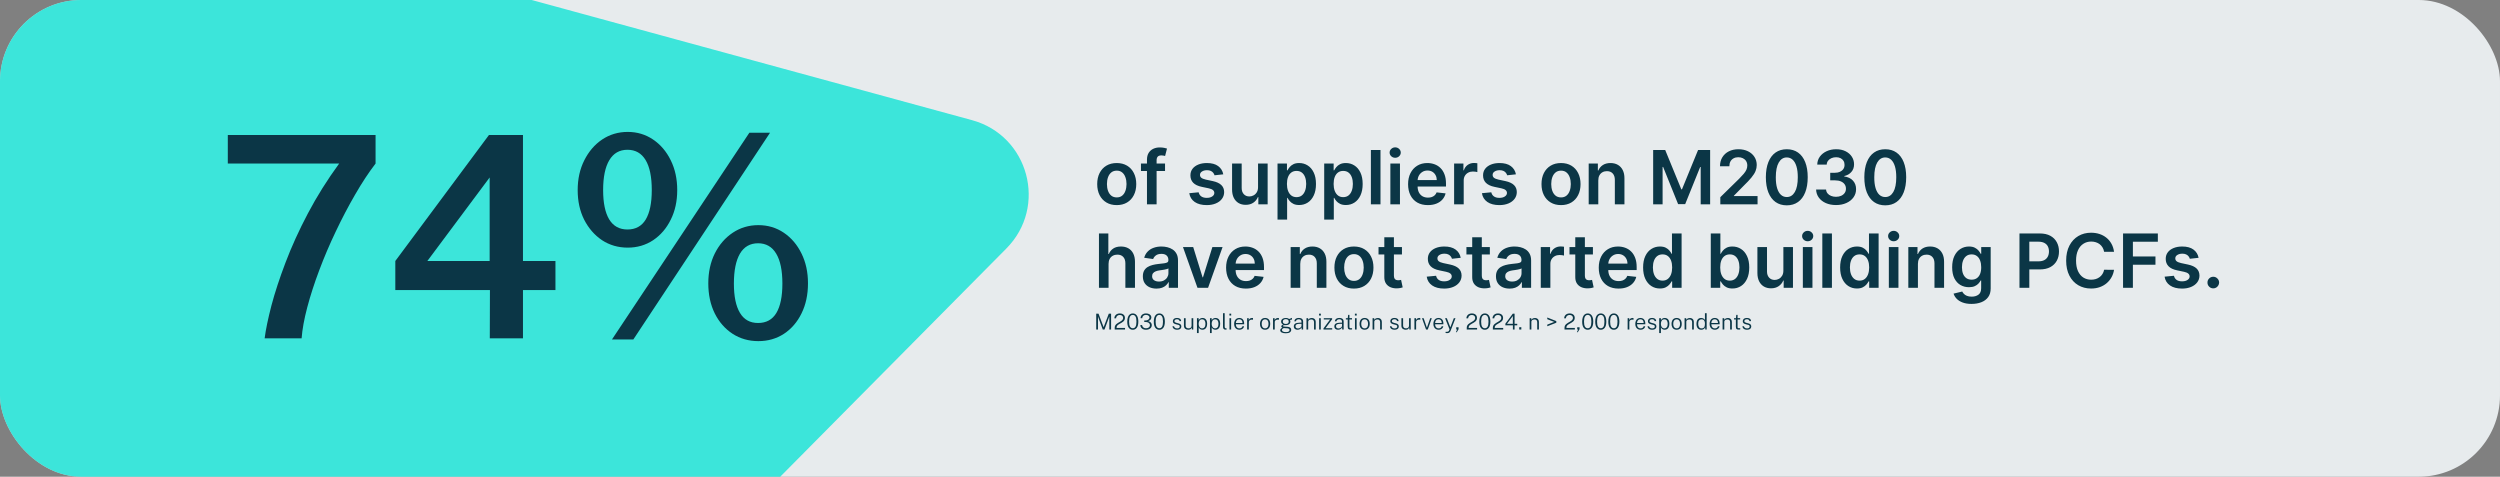 <svg width="1138" height="217" viewBox="0 0 1138 217" fill="none" xmlns="http://www.w3.org/2000/svg">
<rect x="0" y="0" width="1138" height="217" fill="#808080" stroke="none"/>
<g clip-path="url(#clip0_2464_23345)">
<g clip-path="url(#clip1_2464_23345)">
<rect width="1138" height="217" rx="37" fill="#E7EBED"/>
<path opacity="0.74" d="M442.465 54.698C468.319 61.753 476.975 94.06 458.113 113.097L17.69 557.599C-1.324 576.789 -33.988 568.118 -40.98 542.023L-204.226 -67.217C-211.218 -93.311 -187.266 -117.153 -161.204 -110.04L442.465 54.698Z" fill="#00E3D4"/>
<path d="M120.464 154C120.976 150.032 122 145.083 123.536 139.152C125.115 133.179 127.269 126.608 130 119.44C132.731 112.229 136.123 104.784 140.176 97.104C144.229 89.424 148.965 81.872 154.384 74.448H103.696V61.456H170.96V74.448C167.845 78.501 164.752 83.195 161.68 88.528C158.608 93.819 155.664 99.429 152.848 105.36C150.032 111.248 147.515 117.157 145.296 123.088C143.077 128.976 141.264 134.587 139.856 139.92C138.448 145.253 137.595 149.947 137.296 154H120.464ZM222.954 154L223.018 132.048H179.946V118.8L222.57 61.456H238.058V118.8H252.842V132.048H238.058V154H222.954ZM194.538 118.8H222.89V80.784L194.538 118.8ZM278.577 154.512L341.105 60.432H350.513L288.305 154.512H278.577ZM285.745 112.72C281.393 112.72 277.489 111.589 274.033 109.328C270.62 107.024 267.91 103.909 265.905 99.984C263.942 96.059 262.961 91.579 262.961 86.544C262.961 81.467 263.964 76.944 265.969 72.976C267.974 68.965 270.684 65.808 274.097 63.504C277.553 61.2 281.436 60.048 285.745 60.048C290.012 60.048 293.852 61.2 297.265 63.504C300.678 65.808 303.366 68.965 305.329 72.976C307.292 76.944 308.273 81.467 308.273 86.544C308.273 91.579 307.292 96.059 305.329 99.984C303.409 103.909 300.742 107.024 297.329 109.328C293.916 111.589 290.054 112.72 285.745 112.72ZM285.617 104.464C289.329 104.464 292.102 102.949 293.937 99.92C295.772 96.848 296.689 92.389 296.689 86.544C296.689 80.528 295.75 75.963 293.873 72.848C291.996 69.733 289.244 68.176 285.617 68.176C281.99 68.176 279.238 69.755 277.361 72.912C275.484 76.027 274.545 80.571 274.545 86.544C274.545 92.347 275.462 96.784 277.297 99.856C279.174 102.928 281.948 104.464 285.617 104.464ZM345.201 155.28C340.849 155.28 336.945 154.171 333.489 151.952C330.033 149.691 327.324 146.597 325.361 142.672C323.398 138.704 322.417 134.139 322.417 128.976C322.417 123.899 323.398 119.376 325.361 115.408C327.366 111.397 330.097 108.24 333.553 105.936C337.009 103.632 340.892 102.48 345.201 102.48C349.51 102.48 353.372 103.632 356.785 105.936C360.198 108.24 362.886 111.397 364.849 115.408C366.812 119.376 367.793 123.899 367.793 128.976C367.793 134.139 366.812 138.704 364.849 142.672C362.929 146.597 360.262 149.691 356.849 151.952C353.436 154.171 349.553 155.28 345.201 155.28ZM345.073 147.024C348.785 147.024 351.558 145.509 353.393 142.48C355.228 139.408 356.145 134.949 356.145 129.104C356.145 123.131 355.206 118.587 353.329 115.472C351.452 112.315 348.7 110.736 345.073 110.736C341.446 110.736 338.694 112.315 336.817 115.472C334.982 118.629 334.065 123.173 334.065 129.104C334.065 134.907 334.982 139.344 336.817 142.416C338.652 145.488 341.404 147.024 345.073 147.024Z" fill="#0B3646"/>
<path d="M508.335 93.362C506.524 93.362 504.955 92.964 503.626 92.167C502.298 91.37 501.268 90.255 500.536 88.822C499.811 87.39 499.449 85.715 499.449 83.8C499.449 81.884 499.811 80.206 500.536 78.765C501.268 77.324 502.298 76.205 503.626 75.408C504.955 74.612 506.524 74.213 508.335 74.213C510.146 74.213 511.716 74.612 513.044 75.408C514.372 76.205 515.398 77.324 516.123 78.765C516.855 80.206 517.222 81.884 517.222 83.8C517.222 85.715 516.855 87.39 516.123 88.822C515.398 90.255 514.372 91.37 513.044 92.167C511.716 92.964 510.146 93.362 508.335 93.362ZM508.359 89.861C509.341 89.861 510.162 89.591 510.822 89.052C511.482 88.504 511.973 87.772 512.295 86.854C512.625 85.937 512.79 84.915 512.79 83.788C512.79 82.653 512.625 81.626 512.295 80.709C511.973 79.783 511.482 79.047 510.822 78.499C510.162 77.952 509.341 77.678 508.359 77.678C507.353 77.678 506.516 77.952 505.848 78.499C505.188 79.047 504.693 79.783 504.363 80.709C504.041 81.626 503.88 82.653 503.88 83.788C503.88 84.915 504.041 85.937 504.363 86.854C504.693 87.772 505.188 88.504 505.848 89.052C506.516 89.591 507.353 89.861 508.359 89.861ZM530.325 74.454V77.835H519.362V74.454H530.325ZM522.102 93V72.704C522.102 71.456 522.36 70.418 522.875 69.589C523.398 68.76 524.099 68.14 524.976 67.729C525.853 67.319 526.827 67.114 527.898 67.114C528.655 67.114 529.327 67.174 529.914 67.295C530.502 67.415 530.936 67.524 531.218 67.621L530.349 71.001C530.164 70.945 529.93 70.889 529.649 70.832C529.367 70.768 529.053 70.736 528.707 70.736C527.894 70.736 527.318 70.933 526.98 71.327C526.65 71.714 526.485 72.269 526.485 72.994V93H522.102ZM556.839 79.356L552.855 79.791C552.742 79.389 552.545 79.01 552.263 78.656C551.989 78.302 551.619 78.016 551.152 77.799C550.685 77.582 550.114 77.473 549.438 77.473C548.528 77.473 547.763 77.67 547.144 78.065C546.532 78.459 546.23 78.97 546.238 79.598C546.23 80.137 546.427 80.576 546.83 80.914C547.24 81.252 547.916 81.53 548.858 81.747L552.021 82.423C553.776 82.802 555.08 83.401 555.933 84.222C556.795 85.043 557.229 86.118 557.237 87.446C557.229 88.613 556.887 89.644 556.211 90.537C555.543 91.422 554.613 92.115 553.422 92.614C552.231 93.113 550.862 93.362 549.317 93.362C547.047 93.362 545.22 92.887 543.835 91.938C542.451 90.98 541.626 89.647 541.36 87.941L545.622 87.531C545.816 88.368 546.226 88.999 546.854 89.426C547.482 89.853 548.299 90.066 549.305 90.066C550.343 90.066 551.176 89.853 551.804 89.426C552.44 88.999 552.758 88.472 552.758 87.844C552.758 87.313 552.553 86.874 552.142 86.528C551.74 86.182 551.112 85.917 550.259 85.731L547.095 85.067C545.316 84.697 544 84.073 543.147 83.196C542.294 82.311 541.871 81.192 541.879 79.84C541.871 78.697 542.181 77.706 542.809 76.869C543.445 76.024 544.326 75.372 545.453 74.913C546.588 74.447 547.896 74.213 549.377 74.213C551.551 74.213 553.261 74.676 554.509 75.602C555.764 76.527 556.541 77.779 556.839 79.356ZM572.662 85.2V74.454H577.032V93H572.795V89.704H572.601C572.183 90.742 571.495 91.591 570.537 92.251C569.587 92.912 568.416 93.242 567.023 93.242C565.808 93.242 564.733 92.972 563.8 92.433C562.874 91.885 562.149 91.092 561.626 90.054C561.103 89.008 560.841 87.744 560.841 86.263V74.454H565.212V85.587C565.212 86.762 565.534 87.695 566.178 88.388C566.822 89.08 567.667 89.426 568.714 89.426C569.358 89.426 569.981 89.269 570.585 88.955C571.189 88.641 571.684 88.174 572.07 87.555C572.465 86.927 572.662 86.142 572.662 85.2ZM581.527 99.954V74.454H585.825V77.521H586.079C586.304 77.07 586.622 76.592 587.033 76.085C587.443 75.569 587.999 75.131 588.699 74.769C589.399 74.398 590.293 74.213 591.379 74.213C592.812 74.213 594.104 74.579 595.255 75.312C596.414 76.036 597.332 77.111 598.008 78.535C598.692 79.952 599.034 81.691 599.034 83.751C599.034 85.788 598.7 87.519 598.032 88.943C597.364 90.368 596.454 91.454 595.303 92.203C594.152 92.952 592.848 93.326 591.391 93.326C590.329 93.326 589.447 93.149 588.747 92.795C588.047 92.441 587.483 92.014 587.057 91.515C586.638 91.008 586.312 90.529 586.079 90.078H585.898V99.954H581.527ZM585.813 83.727C585.813 84.927 585.982 85.977 586.32 86.879C586.666 87.78 587.161 88.484 587.805 88.992C588.457 89.49 589.246 89.74 590.172 89.74C591.138 89.74 591.947 89.483 592.599 88.967C593.251 88.444 593.742 87.732 594.072 86.83C594.41 85.921 594.579 84.886 594.579 83.727C594.579 82.576 594.414 81.554 594.084 80.66C593.754 79.767 593.263 79.067 592.611 78.56C591.959 78.053 591.146 77.799 590.172 77.799C589.238 77.799 588.445 78.044 587.793 78.535C587.141 79.026 586.646 79.715 586.308 80.6C585.978 81.486 585.813 82.528 585.813 83.727ZM602.777 99.954V74.454H607.075V77.521H607.329C607.554 77.07 607.872 76.592 608.283 76.085C608.693 75.569 609.249 75.131 609.949 74.769C610.649 74.398 611.543 74.213 612.629 74.213C614.062 74.213 615.354 74.579 616.505 75.312C617.664 76.036 618.582 77.111 619.258 78.535C619.942 79.952 620.284 81.691 620.284 83.751C620.284 85.788 619.95 87.519 619.282 88.943C618.614 90.368 617.704 91.454 616.553 92.203C615.402 92.952 614.098 93.326 612.641 93.326C611.579 93.326 610.697 93.149 609.997 92.795C609.297 92.441 608.733 92.014 608.307 91.515C607.888 91.008 607.562 90.529 607.329 90.078H607.148V99.954H602.777ZM607.063 83.727C607.063 84.927 607.232 85.977 607.57 86.879C607.916 87.78 608.411 88.484 609.055 88.992C609.707 89.49 610.496 89.74 611.422 89.74C612.388 89.74 613.197 89.483 613.849 88.967C614.501 88.444 614.992 87.732 615.322 86.83C615.66 85.921 615.829 84.886 615.829 83.727C615.829 82.576 615.664 81.554 615.334 80.66C615.004 79.767 614.513 79.067 613.861 78.56C613.209 78.053 612.396 77.799 611.422 77.799C610.488 77.799 609.695 78.044 609.043 78.535C608.391 79.026 607.896 79.715 607.558 80.6C607.228 81.486 607.063 82.528 607.063 83.727ZM628.398 68.273V93H624.027V68.273H628.398ZM632.892 93V74.454H637.263V93H632.892ZM635.09 71.822C634.397 71.822 633.802 71.593 633.303 71.134C632.804 70.667 632.554 70.108 632.554 69.456C632.554 68.796 632.804 68.237 633.303 67.778C633.802 67.311 634.397 67.077 635.09 67.077C635.79 67.077 636.386 67.311 636.877 67.778C637.376 68.237 637.625 68.796 637.625 69.456C637.625 70.108 637.376 70.667 636.877 71.134C636.386 71.593 635.79 71.822 635.09 71.822ZM649.968 93.362C648.108 93.362 646.502 92.976 645.15 92.203C643.806 91.422 642.772 90.32 642.047 88.895C641.323 87.462 640.961 85.776 640.961 83.836C640.961 81.928 641.323 80.254 642.047 78.813C642.78 77.364 643.802 76.237 645.114 75.433C646.426 74.62 647.967 74.213 649.738 74.213C650.881 74.213 651.96 74.398 652.974 74.769C653.996 75.131 654.898 75.694 655.679 76.459C656.467 77.224 657.087 78.197 657.538 79.381C657.989 80.556 658.214 81.956 658.214 83.582V84.923H643.013V81.977H654.025C654.016 81.139 653.835 80.395 653.481 79.743C653.127 79.083 652.632 78.564 651.996 78.185C651.368 77.807 650.636 77.618 649.799 77.618C648.905 77.618 648.12 77.835 647.444 78.27C646.768 78.697 646.241 79.26 645.863 79.96C645.492 80.653 645.303 81.413 645.295 82.242V84.814C645.295 85.892 645.492 86.818 645.887 87.591C646.281 88.356 646.833 88.943 647.541 89.354C648.249 89.756 649.078 89.957 650.028 89.957C650.664 89.957 651.239 89.869 651.755 89.692C652.27 89.507 652.717 89.237 653.095 88.883C653.473 88.529 653.759 88.09 653.952 87.567L658.033 88.026C657.775 89.104 657.284 90.046 656.56 90.851C655.844 91.648 654.926 92.267 653.807 92.71C652.688 93.145 651.408 93.362 649.968 93.362ZM661.912 93V74.454H666.15V77.546H666.343C666.681 76.475 667.26 75.65 668.081 75.07C668.911 74.483 669.856 74.189 670.919 74.189C671.16 74.189 671.43 74.201 671.728 74.225C672.034 74.241 672.287 74.269 672.488 74.31V78.33C672.303 78.266 672.01 78.21 671.607 78.161C671.213 78.105 670.83 78.077 670.46 78.077C669.663 78.077 668.947 78.25 668.311 78.596C667.683 78.934 667.188 79.405 666.826 80.008C666.464 80.612 666.282 81.308 666.282 82.097V93H661.912ZM690.05 79.356L686.066 79.791C685.953 79.389 685.756 79.01 685.474 78.656C685.2 78.302 684.83 78.016 684.363 77.799C683.896 77.582 683.325 77.473 682.649 77.473C681.739 77.473 680.974 77.67 680.355 78.065C679.743 78.459 679.441 78.97 679.449 79.598C679.441 80.137 679.638 80.576 680.041 80.914C680.451 81.252 681.127 81.53 682.069 81.747L685.232 82.423C686.987 82.802 688.291 83.401 689.144 84.222C690.006 85.043 690.44 86.118 690.448 87.446C690.44 88.613 690.098 89.644 689.422 90.537C688.754 91.422 687.824 92.115 686.633 92.614C685.442 93.113 684.073 93.362 682.528 93.362C680.258 93.362 678.431 92.887 677.046 91.938C675.662 90.98 674.837 89.647 674.571 87.941L678.833 87.531C679.026 88.368 679.437 88.999 680.065 89.426C680.693 89.853 681.51 90.066 682.516 90.066C683.554 90.066 684.387 89.853 685.015 89.426C685.651 88.999 685.969 88.472 685.969 87.844C685.969 87.313 685.764 86.874 685.353 86.528C684.951 86.182 684.323 85.917 683.47 85.731L680.306 85.067C678.527 84.697 677.211 84.073 676.358 83.196C675.505 82.311 675.082 81.192 675.09 79.84C675.082 78.697 675.392 77.706 676.02 76.869C676.656 76.024 677.537 75.372 678.664 74.913C679.799 74.447 681.107 74.213 682.588 74.213C684.762 74.213 686.472 74.676 687.72 75.602C688.975 76.527 689.752 77.779 690.05 79.356ZM710.575 93.362C708.764 93.362 707.195 92.964 705.867 92.167C704.539 91.37 703.508 90.255 702.776 88.822C702.051 87.39 701.689 85.715 701.689 83.8C701.689 81.884 702.051 80.206 702.776 78.765C703.508 77.324 704.539 76.205 705.867 75.408C707.195 74.612 708.764 74.213 710.575 74.213C712.387 74.213 713.956 74.612 715.284 75.408C716.612 76.205 717.639 77.324 718.363 78.765C719.096 80.206 719.462 81.884 719.462 83.8C719.462 85.715 719.096 87.39 718.363 88.822C717.639 90.255 716.612 91.37 715.284 92.167C713.956 92.964 712.387 93.362 710.575 93.362ZM710.6 89.861C711.582 89.861 712.403 89.591 713.063 89.052C713.723 88.504 714.214 87.772 714.536 86.854C714.866 85.937 715.031 84.915 715.031 83.788C715.031 82.653 714.866 81.626 714.536 80.709C714.214 79.783 713.723 79.047 713.063 78.499C712.403 77.952 711.582 77.678 710.6 77.678C709.593 77.678 708.756 77.952 708.088 78.499C707.428 79.047 706.933 79.783 706.603 80.709C706.281 81.626 706.12 82.653 706.12 83.788C706.12 84.915 706.281 85.937 706.603 86.854C706.933 87.772 707.428 88.504 708.088 89.052C708.756 89.591 709.593 89.861 710.6 89.861ZM727.542 82.133V93H723.172V74.454H727.349V77.606H727.566C727.993 76.567 728.673 75.742 729.607 75.131C730.549 74.519 731.712 74.213 733.096 74.213C734.376 74.213 735.491 74.487 736.441 75.034C737.399 75.581 738.139 76.374 738.662 77.413C739.194 78.451 739.455 79.711 739.447 81.192V93H735.076V81.868C735.076 80.628 734.754 79.658 734.11 78.958C733.475 78.258 732.593 77.908 731.466 77.908C730.702 77.908 730.021 78.077 729.426 78.415C728.838 78.745 728.375 79.224 728.037 79.852C727.707 80.479 727.542 81.24 727.542 82.133ZM752.517 68.273H757.999L765.339 86.19H765.629L772.97 68.273H778.452V93H774.153V76.012H773.924L767.09 92.928H763.879L757.045 75.976H756.815V93H752.517V68.273ZM783.088 93V89.764L791.673 81.349C792.494 80.52 793.178 79.783 793.725 79.139C794.272 78.495 794.683 77.871 794.957 77.268C795.23 76.664 795.367 76.02 795.367 75.336C795.367 74.555 795.19 73.887 794.836 73.332C794.482 72.768 793.995 72.334 793.375 72.028C792.755 71.722 792.051 71.569 791.262 71.569C790.449 71.569 789.737 71.738 789.125 72.076C788.513 72.406 788.038 72.877 787.7 73.489C787.37 74.1 787.205 74.829 787.205 75.674H782.943C782.943 74.104 783.301 72.74 784.018 71.581C784.734 70.422 785.72 69.524 786.976 68.888C788.24 68.253 789.688 67.935 791.322 67.935C792.981 67.935 794.438 68.245 795.693 68.864C796.949 69.484 797.923 70.333 798.615 71.412C799.315 72.49 799.665 73.722 799.665 75.106C799.665 76.032 799.488 76.942 799.134 77.835C798.78 78.729 798.156 79.719 797.263 80.805C796.377 81.892 795.134 83.208 793.532 84.754L789.27 89.088V89.257H800.04V93H783.088ZM813.345 93.471C811.357 93.471 809.651 92.968 808.226 91.962C806.809 90.947 805.719 89.487 804.954 87.579C804.197 85.663 803.819 83.357 803.819 80.66C803.827 77.964 804.209 75.67 804.966 73.778C805.731 71.879 806.821 70.43 808.238 69.432C809.663 68.434 811.365 67.935 813.345 67.935C815.325 67.935 817.028 68.434 818.452 69.432C819.877 70.43 820.968 71.879 821.724 73.778C822.489 75.678 822.871 77.972 822.871 80.66C822.871 83.365 822.489 85.675 821.724 87.591C820.968 89.499 819.877 90.956 818.452 91.962C817.036 92.968 815.333 93.471 813.345 93.471ZM813.345 89.692C814.891 89.692 816.11 88.931 817.004 87.41C817.905 85.88 818.356 83.631 818.356 80.66C818.356 78.697 818.151 77.046 817.74 75.71C817.33 74.374 816.75 73.368 816.001 72.692C815.253 72.008 814.367 71.665 813.345 71.665C811.808 71.665 810.592 72.43 809.699 73.96C808.805 75.481 808.355 77.715 808.347 80.66C808.339 82.633 808.536 84.291 808.938 85.635C809.349 86.979 809.928 87.993 810.677 88.678C811.425 89.354 812.315 89.692 813.345 89.692ZM835.757 93.338C834.019 93.338 832.473 93.04 831.121 92.445C829.777 91.849 828.714 91.02 827.933 89.957C827.153 88.895 826.738 87.667 826.69 86.275H831.23C831.27 86.943 831.491 87.526 831.894 88.026C832.296 88.517 832.831 88.899 833.499 89.173C834.168 89.446 834.916 89.583 835.745 89.583C836.631 89.583 837.415 89.43 838.1 89.124C838.784 88.81 839.319 88.376 839.705 87.82C840.092 87.265 840.281 86.625 840.273 85.901C840.281 85.152 840.088 84.492 839.693 83.921C839.299 83.349 838.727 82.902 837.979 82.58C837.238 82.258 836.345 82.097 835.298 82.097H833.113V78.644H835.298C836.16 78.644 836.912 78.495 837.556 78.197C838.208 77.9 838.719 77.481 839.09 76.942C839.46 76.394 839.641 75.763 839.633 75.046C839.641 74.346 839.484 73.738 839.162 73.223C838.848 72.7 838.401 72.293 837.822 72.004C837.25 71.714 836.578 71.569 835.806 71.569C835.049 71.569 834.349 71.706 833.705 71.979C833.061 72.253 832.542 72.644 832.147 73.151C831.753 73.65 831.544 74.245 831.519 74.938H827.209C827.241 73.553 827.64 72.338 828.404 71.291C829.177 70.237 830.207 69.416 831.495 68.828C832.783 68.233 834.228 67.935 835.83 67.935C837.48 67.935 838.913 68.245 840.128 68.864C841.352 69.476 842.297 70.301 842.965 71.34C843.633 72.378 843.968 73.525 843.968 74.781C843.976 76.173 843.565 77.34 842.736 78.282C841.915 79.224 840.836 79.84 839.5 80.129V80.322C841.239 80.564 842.571 81.208 843.497 82.254C844.43 83.293 844.893 84.585 844.885 86.13C844.885 87.514 844.491 88.754 843.702 89.849C842.921 90.935 841.843 91.789 840.466 92.408C839.098 93.028 837.528 93.338 835.757 93.338ZM858.169 93.471C856.181 93.471 854.475 92.968 853.05 91.962C851.633 90.947 850.543 89.487 849.778 87.579C849.021 85.663 848.643 83.357 848.643 80.66C848.651 77.964 849.033 75.67 849.79 73.778C850.555 71.879 851.645 70.43 853.062 69.432C854.487 68.434 856.189 67.935 858.169 67.935C860.15 67.935 861.852 68.434 863.277 69.432C864.701 70.43 865.792 71.879 866.549 73.778C867.313 75.678 867.696 77.972 867.696 80.66C867.696 83.365 867.313 85.675 866.549 87.591C865.792 89.499 864.701 90.956 863.277 91.962C861.86 92.968 860.158 93.471 858.169 93.471ZM858.169 89.692C859.715 89.692 860.934 88.931 861.828 87.41C862.729 85.88 863.18 83.631 863.18 80.66C863.18 78.697 862.975 77.046 862.564 75.71C862.154 74.374 861.574 73.368 860.826 72.692C860.077 72.008 859.192 71.665 858.169 71.665C856.632 71.665 855.417 72.43 854.523 73.96C853.63 75.481 853.179 77.715 853.171 80.66C853.163 82.633 853.36 84.291 853.762 85.635C854.173 86.979 854.752 87.993 855.501 88.678C856.25 89.354 857.139 89.692 858.169 89.692ZM504.616 120.134V131H500.246V106.273H504.52V115.606H504.737C505.172 114.559 505.844 113.734 506.754 113.131C507.671 112.519 508.838 112.213 510.255 112.213C511.543 112.213 512.666 112.483 513.624 113.022C514.581 113.561 515.322 114.35 515.845 115.388C516.376 116.427 516.642 117.695 516.642 119.192V131H512.271V119.868C512.271 118.62 511.949 117.65 511.305 116.958C510.67 116.258 509.776 115.908 508.625 115.908C507.852 115.908 507.16 116.077 506.548 116.415C505.945 116.745 505.47 117.224 505.124 117.852C504.786 118.479 504.616 119.24 504.616 120.134ZM526.434 131.374C525.259 131.374 524.2 131.165 523.259 130.746C522.325 130.32 521.584 129.692 521.037 128.863C520.498 128.034 520.228 127.012 520.228 125.796C520.228 124.75 520.421 123.884 520.808 123.2C521.194 122.516 521.721 121.969 522.389 121.558C523.057 121.148 523.81 120.838 524.647 120.629C525.492 120.411 526.366 120.254 527.267 120.158C528.354 120.045 529.235 119.944 529.911 119.856C530.587 119.759 531.078 119.614 531.384 119.421C531.698 119.22 531.855 118.91 531.855 118.491V118.419C531.855 117.509 531.585 116.805 531.046 116.306C530.507 115.807 529.73 115.558 528.716 115.558C527.645 115.558 526.796 115.791 526.168 116.258C525.549 116.725 525.13 117.276 524.913 117.912L520.832 117.332C521.154 116.205 521.685 115.264 522.425 114.507C523.166 113.742 524.071 113.171 525.142 112.793C526.213 112.406 527.396 112.213 528.692 112.213C529.585 112.213 530.475 112.318 531.36 112.527C532.246 112.736 533.054 113.082 533.787 113.565C534.519 114.04 535.107 114.688 535.55 115.509C536 116.33 536.226 117.357 536.226 118.588V131H532.024V128.452H531.879C531.614 128.968 531.239 129.451 530.756 129.901C530.281 130.344 529.682 130.702 528.957 130.976C528.241 131.241 527.4 131.374 526.434 131.374ZM527.569 128.163C528.446 128.163 529.207 127.99 529.851 127.643C530.495 127.289 530.99 126.822 531.336 126.243C531.69 125.663 531.867 125.031 531.867 124.347V122.162C531.73 122.275 531.497 122.379 531.167 122.476C530.845 122.572 530.483 122.657 530.08 122.729C529.678 122.802 529.279 122.866 528.885 122.923C528.491 122.979 528.148 123.027 527.859 123.067C527.207 123.156 526.623 123.301 526.108 123.502C525.593 123.703 525.186 123.985 524.888 124.347C524.591 124.701 524.442 125.16 524.442 125.724C524.442 126.529 524.736 127.136 525.323 127.547C525.911 127.957 526.659 128.163 527.569 128.163ZM556.522 112.455L549.918 131H545.088L538.484 112.455H543.144L547.406 126.231H547.599L551.874 112.455H556.522ZM567.126 131.362C565.267 131.362 563.661 130.976 562.308 130.203C560.964 129.422 559.93 128.32 559.205 126.895C558.481 125.462 558.119 123.776 558.119 121.836C558.119 119.928 558.481 118.254 559.205 116.813C559.938 115.364 560.96 114.237 562.272 113.433C563.584 112.62 565.126 112.213 566.896 112.213C568.039 112.213 569.118 112.398 570.132 112.768C571.155 113.131 572.056 113.694 572.837 114.459C573.626 115.223 574.245 116.197 574.696 117.381C575.147 118.556 575.372 119.956 575.372 121.582V122.923H560.171V119.977H571.183C571.175 119.139 570.994 118.395 570.639 117.743C570.285 117.083 569.79 116.564 569.154 116.185C568.526 115.807 567.794 115.618 566.957 115.618C566.063 115.618 565.279 115.835 564.602 116.27C563.926 116.696 563.399 117.26 563.021 117.96C562.651 118.652 562.461 119.413 562.453 120.242V122.814C562.453 123.893 562.651 124.818 563.045 125.591C563.439 126.356 563.991 126.943 564.699 127.354C565.407 127.756 566.236 127.957 567.186 127.957C567.822 127.957 568.398 127.869 568.913 127.692C569.428 127.507 569.875 127.237 570.253 126.883C570.631 126.529 570.917 126.09 571.11 125.567L575.191 126.026C574.934 127.104 574.443 128.046 573.718 128.851C573.002 129.648 572.084 130.268 570.965 130.71C569.847 131.145 568.567 131.362 567.126 131.362ZM591.874 120.134V131H587.504V112.455H591.681V115.606H591.898C592.325 114.567 593.005 113.742 593.939 113.131C594.881 112.519 596.044 112.213 597.428 112.213C598.708 112.213 599.823 112.487 600.773 113.034C601.731 113.581 602.471 114.374 602.994 115.413C603.526 116.451 603.787 117.711 603.779 119.192V131H599.408V119.868C599.408 118.628 599.086 117.658 598.442 116.958C597.807 116.258 596.925 115.908 595.798 115.908C595.034 115.908 594.353 116.077 593.758 116.415C593.17 116.745 592.707 117.224 592.369 117.852C592.039 118.479 591.874 119.24 591.874 120.134ZM616.312 131.362C614.501 131.362 612.931 130.964 611.603 130.167C610.275 129.37 609.245 128.255 608.512 126.822C607.788 125.39 607.425 123.715 607.425 121.8C607.425 119.884 607.788 118.206 608.512 116.765C609.245 115.324 610.275 114.205 611.603 113.408C612.931 112.612 614.501 112.213 616.312 112.213C618.123 112.213 619.692 112.612 621.021 113.408C622.349 114.205 623.375 115.324 624.099 116.765C624.832 118.206 625.198 119.884 625.198 121.8C625.198 123.715 624.832 125.39 624.099 126.822C623.375 128.255 622.349 129.37 621.021 130.167C619.692 130.964 618.123 131.362 616.312 131.362ZM616.336 127.861C617.318 127.861 618.139 127.591 618.799 127.052C619.459 126.504 619.95 125.772 620.272 124.854C620.602 123.937 620.767 122.915 620.767 121.788C620.767 120.653 620.602 119.626 620.272 118.709C619.95 117.783 619.459 117.047 618.799 116.499C618.139 115.952 617.318 115.678 616.336 115.678C615.33 115.678 614.493 115.952 613.825 116.499C613.165 117.047 612.67 117.783 612.339 118.709C612.018 119.626 611.857 120.653 611.857 121.788C611.857 122.915 612.018 123.937 612.339 124.854C612.67 125.772 613.165 126.504 613.825 127.052C614.493 127.591 615.33 127.861 616.336 127.861ZM638.169 112.455V115.835H627.507V112.455H638.169ZM630.139 108.011H634.51V125.422C634.51 126.009 634.599 126.46 634.776 126.774C634.961 127.08 635.202 127.289 635.5 127.402C635.798 127.515 636.128 127.571 636.49 127.571C636.764 127.571 637.013 127.551 637.239 127.511C637.472 127.47 637.649 127.434 637.77 127.402L638.507 130.819C638.273 130.899 637.939 130.988 637.504 131.085C637.078 131.181 636.555 131.237 635.935 131.254C634.84 131.286 633.854 131.121 632.977 130.759C632.099 130.388 631.403 129.817 630.888 129.044C630.381 128.271 630.131 127.305 630.139 126.146V108.011ZM664.915 117.357L660.931 117.791C660.818 117.389 660.621 117.01 660.339 116.656C660.065 116.302 659.695 116.016 659.228 115.799C658.761 115.582 658.19 115.473 657.514 115.473C656.604 115.473 655.84 115.67 655.22 116.065C654.608 116.459 654.306 116.97 654.314 117.598C654.306 118.137 654.503 118.576 654.906 118.914C655.316 119.252 655.993 119.53 656.934 119.747L660.098 120.423C661.852 120.802 663.156 121.401 664.01 122.222C664.871 123.043 665.306 124.118 665.314 125.446C665.306 126.613 664.963 127.643 664.287 128.537C663.619 129.422 662.69 130.115 661.498 130.614C660.307 131.113 658.939 131.362 657.393 131.362C655.123 131.362 653.296 130.887 651.912 129.938C650.527 128.98 649.702 127.647 649.436 125.941L653.699 125.531C653.892 126.368 654.302 127 654.93 127.426C655.558 127.853 656.375 128.066 657.381 128.066C658.419 128.066 659.252 127.853 659.88 127.426C660.516 127 660.834 126.472 660.834 125.844C660.834 125.313 660.629 124.875 660.218 124.528C659.816 124.182 659.188 123.917 658.335 123.732L655.172 123.067C653.393 122.697 652.077 122.073 651.223 121.196C650.37 120.311 649.948 119.192 649.956 117.839C649.948 116.696 650.257 115.706 650.885 114.869C651.521 114.024 652.403 113.372 653.529 112.913C654.664 112.446 655.972 112.213 657.453 112.213C659.627 112.213 661.337 112.676 662.585 113.602C663.841 114.527 664.617 115.779 664.915 117.357ZM678.178 112.455V115.835H667.517V112.455H678.178ZM670.149 108.011H674.52V125.422C674.52 126.009 674.608 126.46 674.786 126.774C674.971 127.08 675.212 127.289 675.51 127.402C675.808 127.515 676.138 127.571 676.5 127.571C676.774 127.571 677.023 127.551 677.249 127.511C677.482 127.47 677.659 127.434 677.78 127.402L678.516 130.819C678.283 130.899 677.949 130.988 677.514 131.085C677.088 131.181 676.564 131.237 675.945 131.254C674.85 131.286 673.864 131.121 672.987 130.759C672.109 130.388 671.413 129.817 670.898 129.044C670.391 128.271 670.141 127.305 670.149 126.146V108.011ZM687.17 131.374C685.995 131.374 684.937 131.165 683.995 130.746C683.061 130.32 682.321 129.692 681.773 128.863C681.234 128.034 680.964 127.012 680.964 125.796C680.964 124.75 681.157 123.884 681.544 123.2C681.93 122.516 682.457 121.969 683.126 121.558C683.794 121.148 684.546 120.838 685.383 120.629C686.229 120.411 687.102 120.254 688.003 120.158C689.09 120.045 689.971 119.944 690.648 119.856C691.324 119.759 691.815 119.614 692.121 119.421C692.434 119.22 692.591 118.91 692.591 118.491V118.419C692.591 117.509 692.322 116.805 691.782 116.306C691.243 115.807 690.466 115.558 689.452 115.558C688.382 115.558 687.532 115.791 686.905 116.258C686.285 116.725 685.866 117.276 685.649 117.912L681.568 117.332C681.89 116.205 682.421 115.264 683.162 114.507C683.902 113.742 684.808 113.171 685.878 112.793C686.949 112.406 688.132 112.213 689.428 112.213C690.322 112.213 691.211 112.318 692.096 112.527C692.982 112.736 693.791 113.082 694.523 113.565C695.256 114.04 695.843 114.688 696.286 115.509C696.737 116.33 696.962 117.357 696.962 118.588V131H692.76V128.452H692.616C692.35 128.968 691.976 129.451 691.493 129.901C691.018 130.344 690.418 130.702 689.694 130.976C688.977 131.241 688.136 131.374 687.17 131.374ZM688.305 128.163C689.183 128.163 689.943 127.99 690.587 127.643C691.231 127.289 691.726 126.822 692.072 126.243C692.426 125.663 692.604 125.031 692.604 124.347V122.162C692.467 122.275 692.233 122.379 691.903 122.476C691.581 122.572 691.219 122.657 690.817 122.729C690.414 122.802 690.016 122.866 689.621 122.923C689.227 122.979 688.885 123.027 688.595 123.067C687.943 123.156 687.359 123.301 686.844 123.502C686.329 123.703 685.923 123.985 685.625 124.347C685.327 124.701 685.178 125.16 685.178 125.724C685.178 126.529 685.472 127.136 686.059 127.547C686.647 127.957 687.396 128.163 688.305 128.163ZM701.357 131V112.455H705.595V115.545H705.788C706.126 114.475 706.706 113.65 707.527 113.07C708.356 112.483 709.302 112.189 710.364 112.189C710.606 112.189 710.875 112.201 711.173 112.225C711.479 112.241 711.733 112.269 711.934 112.31V116.33C711.749 116.266 711.455 116.21 711.052 116.161C710.658 116.105 710.276 116.077 709.905 116.077C709.108 116.077 708.392 116.25 707.756 116.596C707.128 116.934 706.633 117.405 706.271 118.009C705.909 118.612 705.728 119.308 705.728 120.097V131H701.357ZM725.094 112.455V115.835H714.433V112.455H725.094ZM717.065 108.011H721.436V125.422C721.436 126.009 721.524 126.46 721.702 126.774C721.887 127.08 722.128 127.289 722.426 127.402C722.724 127.515 723.054 127.571 723.416 127.571C723.69 127.571 723.939 127.551 724.165 127.511C724.398 127.47 724.575 127.434 724.696 127.402L725.432 130.819C725.199 130.899 724.865 130.988 724.43 131.085C724.004 131.181 723.48 131.237 722.861 131.254C721.766 131.286 720.78 131.121 719.903 130.759C719.025 130.388 718.329 129.817 717.814 129.044C717.307 128.271 717.057 127.305 717.065 126.146V108.011ZM736.761 131.362C734.901 131.362 733.295 130.976 731.943 130.203C730.599 129.422 729.565 128.32 728.84 126.895C728.116 125.462 727.754 123.776 727.754 121.836C727.754 119.928 728.116 118.254 728.84 116.813C729.573 115.364 730.595 114.237 731.907 113.433C733.219 112.62 734.76 112.213 736.531 112.213C737.674 112.213 738.753 112.398 739.767 112.768C740.789 113.131 741.691 113.694 742.472 114.459C743.26 115.223 743.88 116.197 744.331 117.381C744.782 118.556 745.007 119.956 745.007 121.582V122.923H729.806V119.977H740.817C740.809 119.139 740.628 118.395 740.274 117.743C739.92 117.083 739.425 116.564 738.789 116.185C738.161 115.807 737.429 115.618 736.592 115.618C735.698 115.618 734.913 115.835 734.237 116.27C733.561 116.696 733.034 117.26 732.656 117.96C732.285 118.652 732.096 119.413 732.088 120.242V122.814C732.088 123.893 732.285 124.818 732.68 125.591C733.074 126.356 733.625 126.943 734.334 127.354C735.042 127.756 735.871 127.957 736.821 127.957C737.457 127.957 738.032 127.869 738.548 127.692C739.063 127.507 739.509 127.237 739.888 126.883C740.266 126.529 740.552 126.09 740.745 125.567L744.826 126.026C744.568 127.104 744.077 128.046 743.353 128.851C742.637 129.648 741.719 130.268 740.6 130.71C739.481 131.145 738.201 131.362 736.761 131.362ZM755.587 131.326C754.13 131.326 752.826 130.952 751.675 130.203C750.524 129.455 749.614 128.368 748.946 126.943C748.278 125.518 747.944 123.788 747.944 121.751C747.944 119.691 748.282 117.952 748.958 116.536C749.642 115.111 750.564 114.036 751.723 113.312C752.882 112.579 754.174 112.213 755.599 112.213C756.686 112.213 757.579 112.398 758.279 112.768C758.98 113.131 759.535 113.569 759.945 114.085C760.356 114.592 760.674 115.071 760.899 115.521H761.08V106.273H765.463V131H761.165V128.078H760.899C760.674 128.529 760.348 129.008 759.921 129.515C759.495 130.014 758.931 130.441 758.231 130.795C757.531 131.149 756.649 131.326 755.587 131.326ZM756.806 127.74C757.732 127.74 758.521 127.491 759.173 126.991C759.825 126.484 760.32 125.78 760.658 124.879C760.996 123.977 761.165 122.927 761.165 121.727C761.165 120.528 760.996 119.486 760.658 118.6C760.328 117.715 759.837 117.027 759.185 116.536C758.541 116.045 757.748 115.799 756.806 115.799C755.832 115.799 755.019 116.053 754.367 116.56C753.715 117.067 753.224 117.767 752.894 118.661C752.564 119.554 752.399 120.576 752.399 121.727C752.399 122.886 752.564 123.921 752.894 124.83C753.232 125.732 753.727 126.444 754.379 126.967C755.039 127.482 755.848 127.74 756.806 127.74ZM778.748 131V106.273H783.118V115.521H783.299C783.525 115.071 783.843 114.592 784.253 114.085C784.664 113.569 785.219 113.131 785.919 112.768C786.62 112.398 787.513 112.213 788.6 112.213C790.033 112.213 791.324 112.579 792.475 113.312C793.635 114.036 794.552 115.111 795.228 116.536C795.913 117.952 796.255 119.691 796.255 121.751C796.255 123.788 795.921 125.518 795.252 126.943C794.584 128.368 793.675 129.455 792.524 130.203C791.373 130.952 790.069 131.326 788.612 131.326C787.549 131.326 786.668 131.149 785.968 130.795C785.267 130.441 784.704 130.014 784.277 129.515C783.859 129.008 783.533 128.529 783.299 128.078H783.046V131H778.748ZM783.034 121.727C783.034 122.927 783.203 123.977 783.541 124.879C783.887 125.78 784.382 126.484 785.026 126.991C785.678 127.491 786.467 127.74 787.392 127.74C788.358 127.74 789.167 127.482 789.819 126.967C790.471 126.444 790.962 125.732 791.292 124.83C791.63 123.921 791.799 122.886 791.799 121.727C791.799 120.576 791.634 119.554 791.304 118.661C790.974 117.767 790.483 117.067 789.831 116.56C789.179 116.053 788.366 115.799 787.392 115.799C786.459 115.799 785.666 116.045 785.014 116.536C784.362 117.027 783.867 117.715 783.529 118.6C783.199 119.486 783.034 120.528 783.034 121.727ZM811.791 123.2V112.455H816.161V131H811.923V127.704H811.73C811.312 128.742 810.624 129.591 809.666 130.251C808.716 130.911 807.545 131.241 806.152 131.241C804.937 131.241 803.862 130.972 802.928 130.433C802.003 129.885 801.278 129.092 800.755 128.054C800.232 127.008 799.97 125.744 799.97 124.263V112.455H804.341V123.587C804.341 124.762 804.663 125.696 805.307 126.388C805.951 127.08 806.796 127.426 807.843 127.426C808.486 127.426 809.11 127.269 809.714 126.955C810.318 126.641 810.813 126.174 811.199 125.555C811.593 124.927 811.791 124.142 811.791 123.2ZM820.656 131V112.455H825.027V131H820.656ZM822.853 109.822C822.161 109.822 821.565 109.593 821.066 109.134C820.567 108.667 820.318 108.108 820.318 107.456C820.318 106.796 820.567 106.237 821.066 105.778C821.565 105.311 822.161 105.077 822.853 105.077C823.554 105.077 824.149 105.311 824.64 105.778C825.139 106.237 825.389 106.796 825.389 107.456C825.389 108.108 825.139 108.667 824.64 109.134C824.149 109.593 823.554 109.822 822.853 109.822ZM833.892 106.273V131H829.521V106.273H833.892ZM845.268 131.326C843.812 131.326 842.508 130.952 841.357 130.203C840.205 129.455 839.296 128.368 838.628 126.943C837.96 125.518 837.626 123.788 837.626 121.751C837.626 119.691 837.964 117.952 838.64 116.536C839.324 115.111 840.246 114.036 841.405 113.312C842.564 112.579 843.856 112.213 845.281 112.213C846.367 112.213 847.261 112.398 847.961 112.768C848.661 113.131 849.217 113.569 849.627 114.085C850.038 114.592 850.356 115.071 850.581 115.521H850.762V106.273H855.145V131H850.847V128.078H850.581C850.356 128.529 850.03 129.008 849.603 129.515C849.176 130.014 848.613 130.441 847.913 130.795C847.212 131.149 846.331 131.326 845.268 131.326ZM846.488 127.74C847.414 127.74 848.202 127.491 848.854 126.991C849.506 126.484 850.001 125.78 850.339 124.879C850.678 123.977 850.847 122.927 850.847 121.727C850.847 120.528 850.678 119.486 850.339 118.6C850.009 117.715 849.518 117.027 848.866 116.536C848.223 116.045 847.43 115.799 846.488 115.799C845.514 115.799 844.701 116.053 844.049 116.56C843.397 117.067 842.906 117.767 842.576 118.661C842.246 119.554 842.081 120.576 842.081 121.727C842.081 122.886 842.246 123.921 842.576 124.83C842.914 125.732 843.409 126.444 844.061 126.967C844.721 127.482 845.53 127.74 846.488 127.74ZM859.802 131V112.455H864.173V131H859.802ZM862 109.822C861.308 109.822 860.712 109.593 860.213 109.134C859.714 108.667 859.464 108.108 859.464 107.456C859.464 106.796 859.714 106.237 860.213 105.778C860.712 105.311 861.308 105.077 862 105.077C862.7 105.077 863.296 105.311 863.787 105.778C864.286 106.237 864.535 106.796 864.535 107.456C864.535 108.108 864.286 108.667 863.787 109.134C863.296 109.593 862.7 109.822 862 109.822ZM873.038 120.134V131H868.668V112.455H872.845V115.606H873.062C873.489 114.567 874.169 113.742 875.103 113.131C876.045 112.519 877.208 112.213 878.592 112.213C879.872 112.213 880.987 112.487 881.937 113.034C882.895 113.581 883.635 114.374 884.158 115.413C884.69 116.451 884.951 117.711 884.943 119.192V131H880.572V119.868C880.572 118.628 880.25 117.658 879.607 116.958C878.971 116.258 878.089 115.908 876.962 115.908C876.198 115.908 875.518 116.077 874.922 116.415C874.334 116.745 873.871 117.224 873.533 117.852C873.203 118.479 873.038 119.24 873.038 120.134ZM897.452 138.341C895.882 138.341 894.534 138.128 893.407 137.701C892.28 137.282 891.375 136.719 890.69 136.011C890.006 135.302 889.531 134.518 889.266 133.656L893.202 132.702C893.379 133.065 893.636 133.423 893.974 133.777C894.313 134.139 894.767 134.437 895.339 134.67C895.918 134.912 896.647 135.033 897.524 135.033C898.764 135.033 899.79 134.731 900.603 134.127C901.416 133.531 901.822 132.549 901.822 131.181V127.668H901.605C901.38 128.118 901.05 128.581 900.615 129.056C900.188 129.531 899.621 129.929 898.913 130.251C898.212 130.573 897.331 130.734 896.268 130.734C894.844 130.734 893.552 130.4 892.393 129.732C891.242 129.056 890.324 128.05 889.64 126.714C888.964 125.37 888.626 123.687 888.626 121.667C888.626 119.63 888.964 117.912 889.64 116.511C890.324 115.103 891.246 114.036 892.405 113.312C893.564 112.579 894.856 112.213 896.281 112.213C897.367 112.213 898.261 112.398 898.961 112.768C899.669 113.131 900.233 113.569 900.651 114.085C901.07 114.592 901.388 115.071 901.605 115.521H901.847V112.455H906.157V131.302C906.157 132.888 905.779 134.2 905.022 135.238C904.265 136.276 903.231 137.053 901.919 137.568C900.607 138.083 899.118 138.341 897.452 138.341ZM897.488 127.305C898.414 127.305 899.202 127.08 899.854 126.629C900.506 126.179 901.001 125.531 901.339 124.685C901.678 123.84 901.847 122.826 901.847 121.643C901.847 120.476 901.678 119.453 901.339 118.576C901.009 117.699 900.518 117.018 899.866 116.536C899.223 116.045 898.43 115.799 897.488 115.799C896.514 115.799 895.701 116.053 895.049 116.56C894.397 117.067 893.906 117.763 893.576 118.648C893.246 119.526 893.081 120.524 893.081 121.643C893.081 122.778 893.246 123.772 893.576 124.625C893.914 125.47 894.409 126.13 895.061 126.605C895.721 127.072 896.53 127.305 897.488 127.305ZM919.263 131V106.273H928.536C930.435 106.273 932.029 106.627 933.317 107.335C934.613 108.044 935.591 109.018 936.251 110.257C936.919 111.489 937.253 112.889 937.253 114.459C937.253 116.045 936.919 117.453 936.251 118.685C935.583 119.916 934.597 120.886 933.293 121.594C931.989 122.295 930.383 122.645 928.475 122.645H922.33V118.962H927.872C928.983 118.962 929.892 118.769 930.6 118.383C931.309 117.996 931.832 117.465 932.17 116.789C932.516 116.113 932.689 115.336 932.689 114.459C932.689 113.581 932.516 112.809 932.17 112.141C931.832 111.473 931.305 110.953 930.588 110.583C929.88 110.205 928.967 110.016 927.848 110.016H923.743V131H919.263ZM962.309 114.616H957.794C957.665 113.875 957.428 113.219 957.082 112.648C956.735 112.068 956.305 111.577 955.79 111.175C955.274 110.772 954.687 110.47 954.027 110.269C953.375 110.06 952.671 109.955 951.914 109.955C950.57 109.955 949.378 110.293 948.34 110.969C947.302 111.638 946.489 112.62 945.901 113.915C945.314 115.203 945.02 116.777 945.02 118.636C945.02 120.528 945.314 122.122 945.901 123.418C946.497 124.705 947.31 125.679 948.34 126.339C949.378 126.991 950.566 127.317 951.902 127.317C952.642 127.317 953.335 127.221 953.979 127.028C954.631 126.826 955.214 126.533 955.729 126.146C956.252 125.76 956.691 125.285 957.045 124.722C957.407 124.158 957.657 123.514 957.794 122.79L962.309 122.814C962.14 123.989 961.774 125.092 961.211 126.122C960.655 127.152 959.927 128.062 959.025 128.851C958.124 129.632 957.069 130.243 955.862 130.686C954.655 131.121 953.314 131.338 951.841 131.338C949.668 131.338 947.728 130.835 946.022 129.829C944.315 128.823 942.971 127.37 941.989 125.47C941.007 123.571 940.516 121.293 940.516 118.636C940.516 115.972 941.011 113.694 942.001 111.803C942.991 109.903 944.34 108.45 946.046 107.444C947.752 106.438 949.684 105.935 951.841 105.935C953.218 105.935 954.498 106.128 955.681 106.514C956.864 106.901 957.919 107.468 958.844 108.217C959.77 108.957 960.531 109.867 961.126 110.945C961.73 112.016 962.124 113.239 962.309 114.616ZM966.412 131V106.273H982.252V110.028H970.891V116.741H981.166V120.496H970.891V131H966.412ZM1000.8 117.357L996.814 117.791C996.701 117.389 996.504 117.01 996.222 116.656C995.948 116.302 995.578 116.016 995.111 115.799C994.644 115.582 994.073 115.473 993.397 115.473C992.487 115.473 991.722 115.67 991.103 116.065C990.491 116.459 990.189 116.97 990.197 117.598C990.189 118.137 990.386 118.576 990.789 118.914C991.199 119.252 991.875 119.53 992.817 119.747L995.98 120.423C997.735 120.802 999.039 121.401 999.892 122.222C1000.75 123.043 1001.19 124.118 1001.2 125.446C1001.19 126.613 1000.85 127.643 1000.17 128.537C999.502 129.422 998.572 130.115 997.381 130.614C996.19 131.113 994.821 131.362 993.276 131.362C991.006 131.362 989.179 130.887 987.794 129.938C986.41 128.98 985.585 127.647 985.319 125.941L989.581 125.531C989.775 126.368 990.185 127 990.813 127.426C991.441 127.853 992.258 128.066 993.264 128.066C994.302 128.066 995.135 127.853 995.763 127.426C996.399 127 996.717 126.472 996.717 125.844C996.717 125.313 996.512 124.875 996.101 124.528C995.699 124.182 995.071 123.917 994.218 123.732L991.054 123.067C989.275 122.697 987.959 122.073 987.106 121.196C986.253 120.311 985.83 119.192 985.838 117.839C985.83 116.696 986.14 115.706 986.768 114.869C987.404 114.024 988.285 113.372 989.412 112.913C990.547 112.446 991.855 112.213 993.336 112.213C995.51 112.213 997.22 112.676 998.468 113.602C999.723 114.527 1000.5 115.779 1000.8 117.357ZM1007.49 131.266C1006.76 131.266 1006.13 131.008 1005.61 130.493C1005.09 129.978 1004.83 129.35 1004.84 128.609C1004.83 127.885 1005.09 127.265 1005.61 126.75C1006.13 126.235 1006.76 125.977 1007.49 125.977C1008.2 125.977 1008.82 126.235 1009.34 126.75C1009.87 127.265 1010.14 127.885 1010.15 128.609C1010.14 129.1 1010.01 129.547 1009.76 129.95C1009.52 130.352 1009.2 130.674 1008.8 130.915C1008.4 131.149 1007.97 131.266 1007.49 131.266Z" fill="#0B3646"/>
<path d="M498.995 150V142.77H500.045L502.37 148.965L504.73 142.77H505.77V150H504.96V144.07L502.765 150H501.98L499.805 144.13V150H498.995ZM507.41 150V149.475V149.2C507.41 148.83 507.478 148.51 507.615 148.24C507.755 147.967 507.938 147.73 508.165 147.53C508.395 147.327 508.646 147.145 508.92 146.985C509.193 146.822 509.465 146.663 509.735 146.51C510.008 146.357 510.258 146.197 510.485 146.03C510.715 145.86 510.898 145.668 511.035 145.455C511.175 145.238 511.245 144.983 511.245 144.69C511.245 144.297 511.106 143.98 510.83 143.74C510.556 143.497 510.188 143.375 509.725 143.375C509.221 143.375 508.821 143.517 508.525 143.8C508.228 144.08 508.065 144.447 508.035 144.9H507.245C507.255 144.493 507.356 144.122 507.55 143.785C507.743 143.448 508.025 143.178 508.395 142.975C508.765 142.772 509.22 142.67 509.76 142.67C510.226 142.67 510.633 142.755 510.98 142.925C511.326 143.092 511.595 143.327 511.785 143.63C511.975 143.933 512.07 144.287 512.07 144.69C512.07 145.063 512 145.385 511.86 145.655C511.723 145.922 511.541 146.155 511.315 146.355C511.091 146.552 510.845 146.728 510.575 146.885C510.308 147.042 510.038 147.193 509.765 147.34C509.495 147.487 509.246 147.642 509.02 147.805C508.796 147.968 508.616 148.157 508.48 148.37C508.343 148.58 508.275 148.832 508.275 149.125V149.29H512.12V150H507.41ZM515.639 150.11C514.869 150.11 514.257 149.802 513.804 149.185C513.351 148.568 513.124 147.645 513.124 146.415C513.124 145.585 513.229 144.893 513.439 144.34C513.649 143.783 513.942 143.367 514.319 143.09C514.696 142.81 515.139 142.67 515.649 142.67C516.409 142.67 517.017 142.982 517.474 143.605C517.934 144.228 518.164 145.16 518.164 146.4C518.164 147.633 517.936 148.56 517.479 149.18C517.022 149.8 516.409 150.11 515.639 150.11ZM515.654 149.415C516.191 149.415 516.601 149.178 516.884 148.705C517.167 148.232 517.309 147.463 517.309 146.4C517.309 145.323 517.166 144.547 516.879 144.07C516.592 143.59 516.181 143.35 515.644 143.35C515.111 143.35 514.697 143.592 514.404 144.075C514.111 144.555 513.964 145.33 513.964 146.4C513.964 147.46 514.111 148.228 514.404 148.705C514.697 149.178 515.114 149.415 515.654 149.415ZM521.566 150.11C521.09 150.103 520.666 150.012 520.296 149.835C519.93 149.658 519.638 149.412 519.421 149.095C519.205 148.775 519.088 148.398 519.071 147.965H519.866C519.933 148.422 520.121 148.778 520.431 149.035C520.741 149.292 521.133 149.42 521.606 149.42C521.976 149.42 522.298 149.362 522.571 149.245C522.848 149.125 523.063 148.96 523.216 148.75C523.37 148.54 523.446 148.297 523.446 148.02C523.446 147.707 523.36 147.443 523.186 147.23C523.013 147.017 522.78 146.855 522.486 146.745C522.193 146.635 521.866 146.578 521.506 146.575L520.866 146.565V145.88L521.481 145.87C521.818 145.867 522.118 145.803 522.381 145.68C522.648 145.553 522.858 145.39 523.011 145.19C523.168 144.99 523.246 144.772 523.246 144.535C523.246 144.328 523.183 144.135 523.056 143.955C522.93 143.772 522.745 143.623 522.501 143.51C522.258 143.397 521.96 143.34 521.606 143.34C521.34 143.34 521.081 143.395 520.831 143.505C520.585 143.612 520.38 143.777 520.216 144C520.056 144.22 519.973 144.502 519.966 144.845H519.181C519.181 144.392 519.291 144.003 519.511 143.68C519.731 143.353 520.025 143.103 520.391 142.93C520.761 142.757 521.166 142.67 521.606 142.67C522.096 142.67 522.526 142.743 522.896 142.89C523.27 143.037 523.561 143.248 523.771 143.525C523.985 143.798 524.091 144.128 524.091 144.515C524.091 144.872 523.975 145.197 523.741 145.49C523.508 145.783 523.158 146.012 522.691 146.175C523.021 146.265 523.306 146.397 523.546 146.57C523.786 146.74 523.97 146.947 524.096 147.19C524.226 147.433 524.291 147.71 524.291 148.02C524.291 148.34 524.225 148.63 524.091 148.89C523.958 149.15 523.77 149.372 523.526 149.555C523.283 149.738 522.995 149.878 522.661 149.975C522.328 150.068 521.963 150.113 521.566 150.11ZM527.719 150.11C526.949 150.11 526.337 149.802 525.884 149.185C525.431 148.568 525.204 147.645 525.204 146.415C525.204 145.585 525.309 144.893 525.519 144.34C525.729 143.783 526.022 143.367 526.399 143.09C526.776 142.81 527.219 142.67 527.729 142.67C528.489 142.67 529.097 142.982 529.554 143.605C530.014 144.228 530.244 145.16 530.244 146.4C530.244 147.633 530.016 148.56 529.559 149.18C529.102 149.8 528.489 150.11 527.719 150.11ZM527.734 149.415C528.271 149.415 528.681 149.178 528.964 148.705C529.247 148.232 529.389 147.463 529.389 146.4C529.389 145.323 529.246 144.547 528.959 144.07C528.672 143.59 528.261 143.35 527.724 143.35C527.191 143.35 526.777 143.592 526.484 144.075C526.191 144.555 526.044 145.33 526.044 146.4C526.044 147.46 526.191 148.228 526.484 148.705C526.777 149.178 527.194 149.415 527.734 149.415ZM535.81 150.1C535.45 150.1 535.118 150.045 534.815 149.935C534.515 149.822 534.267 149.65 534.07 149.42C533.873 149.187 533.752 148.89 533.705 148.53H534.43C534.473 148.737 534.557 148.912 534.68 149.055C534.807 149.198 534.965 149.308 535.155 149.385C535.348 149.458 535.565 149.495 535.805 149.495C536.172 149.495 536.467 149.425 536.69 149.285C536.917 149.142 537.03 148.923 537.03 148.63C537.03 148.427 536.972 148.263 536.855 148.14C536.742 148.017 536.567 147.927 536.33 147.87L535.22 147.585C534.813 147.482 534.488 147.327 534.245 147.12C534.005 146.91 533.885 146.618 533.885 146.245C533.885 145.948 533.955 145.687 534.095 145.46C534.238 145.233 534.452 145.055 534.735 144.925C535.018 144.795 535.373 144.73 535.8 144.73C536.34 144.73 536.777 144.852 537.11 145.095C537.447 145.338 537.623 145.702 537.64 146.185H536.935C536.902 145.922 536.787 145.713 536.59 145.56C536.397 145.403 536.132 145.325 535.795 145.325C535.445 145.325 535.16 145.397 534.94 145.54C534.72 145.683 534.61 145.905 534.61 146.205C534.61 146.405 534.685 146.562 534.835 146.675C534.988 146.785 535.208 146.877 535.495 146.95L536.585 147.235C536.812 147.295 536.998 147.375 537.145 147.475C537.295 147.572 537.413 147.682 537.5 147.805C537.59 147.925 537.653 148.053 537.69 148.19C537.727 148.327 537.745 148.458 537.745 148.585C537.745 148.895 537.67 149.163 537.52 149.39C537.373 149.617 537.155 149.792 536.865 149.915C536.578 150.038 536.227 150.1 535.81 150.1ZM540.915 150.1C540.638 150.097 540.38 150.058 540.14 149.985C539.9 149.908 539.688 149.797 539.505 149.65C539.325 149.5 539.183 149.315 539.08 149.095C538.98 148.872 538.93 148.613 538.93 148.32V144.83H539.71V148.25C539.71 148.613 539.82 148.908 540.04 149.135C540.26 149.358 540.598 149.47 541.055 149.47C541.462 149.47 541.788 149.365 542.035 149.155C542.282 148.942 542.405 148.62 542.405 148.19V144.83H543.18V150H542.55L542.47 149.02C542.41 149.267 542.305 149.47 542.155 149.63C542.008 149.79 541.828 149.91 541.615 149.99C541.405 150.067 541.172 150.103 540.915 150.1ZM544.855 151.61V144.83H545.63L545.645 145.775C545.695 145.672 545.765 145.56 545.855 145.44C545.948 145.32 546.065 145.207 546.205 145.1C546.345 144.99 546.51 144.902 546.7 144.835C546.893 144.765 547.115 144.73 547.365 144.73C547.785 144.73 548.155 144.823 548.475 145.01C548.795 145.197 549.043 145.483 549.22 145.87C549.4 146.257 549.49 146.747 549.49 147.34C549.49 147.92 549.405 148.417 549.235 148.83C549.068 149.24 548.823 149.555 548.5 149.775C548.176 149.992 547.781 150.1 547.315 150.1C547.065 150.1 546.846 150.065 546.66 149.995C546.473 149.925 546.313 149.833 546.18 149.72C546.046 149.607 545.936 149.49 545.85 149.37C545.763 149.247 545.693 149.13 545.64 149.02V151.61H544.855ZM547.185 149.475C547.641 149.475 548.011 149.303 548.295 148.96C548.581 148.617 548.725 148.087 548.725 147.37C548.725 146.757 548.595 146.268 548.335 145.905C548.078 145.538 547.695 145.355 547.185 145.355C546.678 145.355 546.291 145.54 546.025 145.91C545.761 146.28 545.63 146.767 545.63 147.37C545.63 147.763 545.688 148.12 545.805 148.44C545.925 148.757 546.1 149.008 546.33 149.195C546.56 149.382 546.845 149.475 547.185 149.475ZM550.782 151.61V144.83H551.557L551.572 145.775C551.622 145.672 551.692 145.56 551.782 145.44C551.876 145.32 551.992 145.207 552.132 145.1C552.272 144.99 552.437 144.902 552.627 144.835C552.821 144.765 553.042 144.73 553.292 144.73C553.712 144.73 554.082 144.823 554.402 145.01C554.722 145.197 554.971 145.483 555.147 145.87C555.327 146.257 555.417 146.747 555.417 147.34C555.417 147.92 555.332 148.417 555.162 148.83C554.996 149.24 554.751 149.555 554.427 149.775C554.104 149.992 553.709 150.1 553.242 150.1C552.992 150.1 552.774 150.065 552.587 149.995C552.401 149.925 552.241 149.833 552.107 149.72C551.974 149.607 551.864 149.49 551.777 149.37C551.691 149.247 551.621 149.13 551.567 149.02V151.61H550.782ZM553.112 149.475C553.569 149.475 553.939 149.303 554.222 148.96C554.509 148.617 554.652 148.087 554.652 147.37C554.652 146.757 554.522 146.268 554.262 145.905C554.006 145.538 553.622 145.355 553.112 145.355C552.606 145.355 552.219 145.54 551.952 145.91C551.689 146.28 551.557 146.767 551.557 147.37C551.557 147.763 551.616 148.12 551.732 148.44C551.852 148.757 552.027 149.008 552.257 149.195C552.487 149.382 552.772 149.475 553.112 149.475ZM557.92 150.055C557.673 150.055 557.47 150.02 557.31 149.95C557.153 149.877 557.03 149.777 556.94 149.65C556.853 149.523 556.793 149.378 556.76 149.215C556.727 149.052 556.71 148.88 556.71 148.7V142.57H557.48V148.635C557.48 148.918 557.533 149.127 557.64 149.26C557.747 149.39 557.887 149.46 558.06 149.47L558.35 149.475V149.985C558.277 150.008 558.202 150.025 558.125 150.035C558.048 150.048 557.98 150.055 557.92 150.055ZM559.655 150V144.83H560.415V150H559.655ZM559.62 143.635V142.775H560.44V143.635H559.62ZM564.182 150.1C563.709 150.1 563.291 149.997 562.927 149.79C562.567 149.58 562.286 149.278 562.082 148.885C561.879 148.492 561.777 148.018 561.777 147.465C561.777 146.915 561.869 146.435 562.052 146.025C562.236 145.612 562.502 145.293 562.852 145.07C563.202 144.843 563.624 144.73 564.117 144.73C564.594 144.73 564.997 144.833 565.327 145.04C565.657 145.243 565.909 145.535 566.082 145.915C566.256 146.295 566.342 146.748 566.342 147.275V147.595H562.577C562.574 147.942 562.629 148.257 562.742 148.54C562.859 148.823 563.036 149.05 563.272 149.22C563.509 149.39 563.807 149.475 564.167 149.475C564.521 149.475 564.824 149.393 565.077 149.23C565.331 149.063 565.489 148.828 565.552 148.525H566.302C566.239 148.872 566.101 149.162 565.887 149.395C565.674 149.628 565.417 149.805 565.117 149.925C564.821 150.042 564.509 150.1 564.182 150.1ZM562.582 147.04H565.582C565.582 146.72 565.529 146.432 565.422 146.175C565.316 145.918 565.152 145.715 564.932 145.565C564.716 145.415 564.441 145.34 564.107 145.34C563.757 145.34 563.469 145.425 563.242 145.595C563.016 145.762 562.847 145.975 562.737 146.235C562.631 146.495 562.579 146.763 562.582 147.04ZM567.687 150V144.83H568.427V145.765C568.513 145.522 568.635 145.325 568.792 145.175C568.952 145.022 569.13 144.91 569.327 144.84C569.527 144.767 569.728 144.73 569.932 144.73C570.015 144.73 570.097 144.737 570.177 144.75C570.257 144.76 570.32 144.778 570.367 144.805V145.565C570.313 145.538 570.242 145.52 570.152 145.51C570.065 145.5 569.992 145.495 569.932 145.495C569.748 145.485 569.57 145.498 569.397 145.535C569.223 145.572 569.065 145.637 568.922 145.73C568.782 145.823 568.67 145.948 568.587 146.105C568.507 146.262 568.467 146.453 568.467 146.68V150H567.687ZM575.884 150.1C575.414 150.1 575.004 150 574.654 149.8C574.304 149.597 574.032 149.297 573.839 148.9C573.645 148.503 573.549 148.015 573.549 147.435C573.549 146.895 573.637 146.422 573.814 146.015C573.99 145.608 574.252 145.293 574.599 145.07C574.949 144.843 575.377 144.73 575.884 144.73C576.35 144.73 576.757 144.833 577.104 145.04C577.45 145.243 577.719 145.547 577.909 145.95C578.102 146.35 578.199 146.845 578.199 147.435C578.199 147.962 578.11 148.425 577.934 148.825C577.76 149.225 577.502 149.538 577.159 149.765C576.819 149.988 576.394 150.1 575.884 150.1ZM575.884 149.47C576.207 149.47 576.484 149.39 576.714 149.23C576.944 149.07 577.119 148.837 577.239 148.53C577.359 148.223 577.419 147.852 577.419 147.415C577.419 147.022 577.365 146.67 577.259 146.36C577.155 146.05 576.99 145.807 576.764 145.63C576.537 145.45 576.244 145.36 575.884 145.36C575.557 145.36 575.277 145.44 575.044 145.6C574.81 145.757 574.632 145.988 574.509 146.295C574.389 146.602 574.329 146.975 574.329 147.415C574.329 147.808 574.382 148.16 574.489 148.47C574.595 148.777 574.764 149.02 574.994 149.2C575.224 149.38 575.52 149.47 575.884 149.47ZM579.484 150V144.83H580.224V145.765C580.31 145.522 580.432 145.325 580.589 145.175C580.749 145.022 580.927 144.91 581.124 144.84C581.324 144.767 581.525 144.73 581.729 144.73C581.812 144.73 581.894 144.737 581.974 144.75C582.054 144.76 582.117 144.778 582.164 144.805V145.565C582.11 145.538 582.039 145.52 581.949 145.51C581.862 145.5 581.789 145.495 581.729 145.495C581.545 145.485 581.367 145.498 581.194 145.535C581.02 145.572 580.862 145.637 580.719 145.73C580.579 145.823 580.467 145.948 580.384 146.105C580.304 146.262 580.264 146.453 580.264 146.68V150H579.484ZM585.281 151.71C584.497 151.71 583.882 151.592 583.436 151.355C582.989 151.122 582.766 150.778 582.766 150.325C582.766 150.135 582.807 149.973 582.891 149.84C582.977 149.703 583.081 149.59 583.201 149.5C583.321 149.41 583.431 149.338 583.531 149.285C583.634 149.228 583.702 149.187 583.736 149.16C583.676 149.123 583.606 149.082 583.526 149.035C583.449 148.985 583.381 148.922 583.321 148.845C583.261 148.765 583.231 148.663 583.231 148.54C583.231 148.383 583.304 148.24 583.451 148.11C583.601 147.977 583.819 147.877 584.106 147.81C583.812 147.657 583.581 147.457 583.411 147.21C583.244 146.96 583.161 146.687 583.161 146.39C583.161 146.057 583.246 145.767 583.416 145.52C583.589 145.273 583.839 145.083 584.166 144.95C584.496 144.817 584.892 144.75 585.356 144.75C585.689 144.75 585.969 144.79 586.196 144.87C586.426 144.947 586.641 145.06 586.841 145.21C586.887 145.187 586.967 145.152 587.081 145.105C587.194 145.058 587.319 145.008 587.456 144.955C587.592 144.898 587.719 144.845 587.836 144.795C587.952 144.745 588.042 144.707 588.106 144.68L588.101 145.46L587.191 145.64C587.247 145.753 587.292 145.877 587.326 146.01C587.362 146.14 587.381 146.265 587.381 146.385C587.381 146.692 587.302 146.968 587.146 147.215C586.992 147.458 586.759 147.65 586.446 147.79C586.136 147.93 585.746 148 585.276 148C585.239 148 585.196 148 585.146 148C585.099 148 585.057 147.998 585.021 147.995C584.621 148.005 584.347 148.05 584.201 148.13C584.054 148.207 583.981 148.288 583.981 148.375C583.981 148.475 584.056 148.547 584.206 148.59C584.356 148.63 584.617 148.663 584.991 148.69C585.124 148.697 585.286 148.705 585.476 148.715C585.669 148.725 585.886 148.738 586.126 148.755C586.642 148.785 587.044 148.918 587.331 149.155C587.621 149.392 587.766 149.718 587.766 150.135C587.766 150.598 587.561 150.977 587.151 151.27C586.744 151.563 586.121 151.71 585.281 151.71ZM585.421 151.175C585.917 151.175 586.304 151.097 586.581 150.94C586.857 150.787 586.996 150.552 586.996 150.235C586.996 150.015 586.914 149.835 586.751 149.695C586.591 149.552 586.344 149.468 586.011 149.445L584.486 149.35C584.362 149.343 584.227 149.378 584.081 149.455C583.934 149.528 583.807 149.633 583.701 149.77C583.597 149.907 583.546 150.062 583.546 150.235C583.546 150.528 583.699 150.758 584.006 150.925C584.312 151.092 584.784 151.175 585.421 151.175ZM585.296 147.47C585.696 147.47 586.017 147.38 586.261 147.2C586.507 147.02 586.631 146.75 586.631 146.39C586.631 146.02 586.507 145.74 586.261 145.55C586.017 145.36 585.696 145.265 585.296 145.265C584.889 145.265 584.561 145.362 584.311 145.555C584.064 145.745 583.941 146.023 583.941 146.39C583.941 146.733 584.059 147 584.296 147.19C584.532 147.377 584.866 147.47 585.296 147.47ZM590.64 150.1C590.303 150.1 590.007 150.042 589.75 149.925C589.497 149.805 589.298 149.635 589.155 149.415C589.015 149.195 588.945 148.93 588.945 148.62C588.945 148.047 589.142 147.622 589.535 147.345C589.928 147.068 590.563 146.918 591.44 146.895L592.435 146.865V146.435C592.435 146.098 592.333 145.83 592.13 145.63C591.927 145.427 591.612 145.327 591.185 145.33C590.865 145.33 590.587 145.405 590.35 145.555C590.117 145.702 589.968 145.938 589.905 146.265H589.195C589.215 145.942 589.305 145.667 589.465 145.44C589.628 145.21 589.858 145.035 590.155 144.915C590.452 144.792 590.807 144.73 591.22 144.73C591.65 144.73 592.01 144.793 592.3 144.92C592.593 145.043 592.815 145.23 592.965 145.48C593.115 145.727 593.19 146.033 593.19 146.4V150H592.52L592.465 149.005C592.258 149.415 591.995 149.7 591.675 149.86C591.358 150.02 591.013 150.1 590.64 150.1ZM590.86 149.515C591.043 149.515 591.228 149.482 591.415 149.415C591.602 149.348 591.772 149.257 591.925 149.14C592.078 149.023 592.202 148.893 592.295 148.75C592.388 148.607 592.435 148.46 592.435 148.31V147.39L591.605 147.405C591.168 147.412 590.81 147.455 590.53 147.535C590.25 147.615 590.043 147.738 589.91 147.905C589.777 148.068 589.71 148.283 589.71 148.55C589.71 148.853 589.817 149.09 590.03 149.26C590.243 149.43 590.52 149.515 590.86 149.515ZM594.708 150V144.83H595.458V145.585C595.545 145.435 595.663 145.297 595.813 145.17C595.967 145.043 596.152 144.942 596.368 144.865C596.588 144.788 596.835 144.75 597.108 144.75C597.442 144.75 597.745 144.817 598.018 144.95C598.295 145.08 598.515 145.283 598.678 145.56C598.842 145.837 598.923 146.192 598.923 146.625V150H598.143V146.695C598.143 146.255 598.032 145.93 597.808 145.72C597.585 145.51 597.29 145.405 596.923 145.405C596.673 145.405 596.438 145.445 596.218 145.525C595.998 145.605 595.822 145.727 595.688 145.89C595.555 146.053 595.488 146.258 595.488 146.505V150H594.708ZM600.466 150V144.83H601.226V150H600.466ZM600.431 143.635V142.775H601.251V143.635H600.431ZM602.453 150V149.485L605.473 145.415H602.578V144.83H606.388V145.34L603.378 149.41H606.418V150H602.453ZM609.087 150.1C608.751 150.1 608.454 150.042 608.197 149.925C607.944 149.805 607.746 149.635 607.602 149.415C607.462 149.195 607.392 148.93 607.392 148.62C607.392 148.047 607.589 147.622 607.982 147.345C608.376 147.068 609.011 146.918 609.887 146.895L610.882 146.865V146.435C610.882 146.098 610.781 145.83 610.577 145.63C610.374 145.427 610.059 145.327 609.632 145.33C609.312 145.33 609.034 145.405 608.797 145.555C608.564 145.702 608.416 145.938 608.352 146.265H607.642C607.662 145.942 607.752 145.667 607.912 145.44C608.076 145.21 608.306 145.035 608.602 144.915C608.899 144.792 609.254 144.73 609.667 144.73C610.097 144.73 610.457 144.793 610.747 144.92C611.041 145.043 611.262 145.23 611.412 145.48C611.562 145.727 611.637 146.033 611.637 146.4V150H610.967L610.912 149.005C610.706 149.415 610.442 149.7 610.122 149.86C609.806 150.02 609.461 150.1 609.087 150.1ZM609.307 149.515C609.491 149.515 609.676 149.482 609.862 149.415C610.049 149.348 610.219 149.257 610.372 149.14C610.526 149.023 610.649 148.893 610.742 148.75C610.836 148.607 610.882 148.46 610.882 148.31V147.39L610.052 147.405C609.616 147.412 609.257 147.455 608.977 147.535C608.697 147.615 608.491 147.738 608.357 147.905C608.224 148.068 608.157 148.283 608.157 148.55C608.157 148.853 608.264 149.09 608.477 149.26C608.691 149.43 608.967 149.515 609.307 149.515ZM614.736 150.02C614.406 150.02 614.149 149.973 613.966 149.88C613.786 149.787 613.659 149.648 613.586 149.465C613.513 149.282 613.476 149.052 613.476 148.775V145.415H612.636V144.83H613.496L613.681 143.34H614.261V144.825H615.431V145.415H614.261V148.75C614.261 148.95 614.279 149.097 614.316 149.19C614.356 149.28 614.424 149.338 614.521 149.365C614.621 149.388 614.759 149.4 614.936 149.4H615.466V149.94C615.403 149.963 615.308 149.983 615.181 150C615.058 150.013 614.909 150.02 614.736 150.02ZM616.784 150V144.83H617.544V150H616.784ZM616.749 143.635V142.775H617.569V143.635H616.749ZM621.196 150.1C620.726 150.1 620.316 150 619.966 149.8C619.616 149.597 619.344 149.297 619.151 148.9C618.958 148.503 618.861 148.015 618.861 147.435C618.861 146.895 618.949 146.422 619.126 146.015C619.303 145.608 619.564 145.293 619.911 145.07C620.261 144.843 620.689 144.73 621.196 144.73C621.663 144.73 622.069 144.833 622.416 145.04C622.763 145.243 623.031 145.547 623.221 145.95C623.414 146.35 623.511 146.845 623.511 147.435C623.511 147.962 623.423 148.425 623.246 148.825C623.073 149.225 622.814 149.538 622.471 149.765C622.131 149.988 621.706 150.1 621.196 150.1ZM621.196 149.47C621.519 149.47 621.796 149.39 622.026 149.23C622.256 149.07 622.431 148.837 622.551 148.53C622.671 148.223 622.731 147.852 622.731 147.415C622.731 147.022 622.678 146.67 622.571 146.36C622.468 146.05 622.303 145.807 622.076 145.63C621.849 145.45 621.556 145.36 621.196 145.36C620.869 145.36 620.589 145.44 620.356 145.6C620.123 145.757 619.944 145.988 619.821 146.295C619.701 146.602 619.641 146.975 619.641 147.415C619.641 147.808 619.694 148.16 619.801 148.47C619.908 148.777 620.076 149.02 620.306 149.2C620.536 149.38 620.833 149.47 621.196 149.47ZM624.796 150V144.83H625.546V145.585C625.633 145.435 625.751 145.297 625.901 145.17C626.054 145.043 626.239 144.942 626.456 144.865C626.676 144.788 626.923 144.75 627.196 144.75C627.529 144.75 627.833 144.817 628.106 144.95C628.383 145.08 628.603 145.283 628.766 145.56C628.929 145.837 629.011 146.192 629.011 146.625V150H628.231V146.695C628.231 146.255 628.119 145.93 627.896 145.72C627.673 145.51 627.378 145.405 627.011 145.405C626.761 145.405 626.526 145.445 626.306 145.525C626.086 145.605 625.909 145.727 625.776 145.89C625.643 146.053 625.576 146.258 625.576 146.505V150H624.796ZM634.794 150.1C634.434 150.1 634.103 150.045 633.799 149.935C633.499 149.822 633.251 149.65 633.054 149.42C632.858 149.187 632.736 148.89 632.689 148.53H633.414C633.458 148.737 633.541 148.912 633.664 149.055C633.791 149.198 633.949 149.308 634.139 149.385C634.333 149.458 634.549 149.495 634.789 149.495C635.156 149.495 635.451 149.425 635.674 149.285C635.901 149.142 636.014 148.923 636.014 148.63C636.014 148.427 635.956 148.263 635.839 148.14C635.726 148.017 635.551 147.927 635.314 147.87L634.204 147.585C633.798 147.482 633.473 147.327 633.229 147.12C632.989 146.91 632.869 146.618 632.869 146.245C632.869 145.948 632.939 145.687 633.079 145.46C633.223 145.233 633.436 145.055 633.719 144.925C634.003 144.795 634.358 144.73 634.784 144.73C635.324 144.73 635.761 144.852 636.094 145.095C636.431 145.338 636.608 145.702 636.624 146.185H635.919C635.886 145.922 635.771 145.713 635.574 145.56C635.381 145.403 635.116 145.325 634.779 145.325C634.429 145.325 634.144 145.397 633.924 145.54C633.704 145.683 633.594 145.905 633.594 146.205C633.594 146.405 633.669 146.562 633.819 146.675C633.973 146.785 634.193 146.877 634.479 146.95L635.569 147.235C635.796 147.295 635.983 147.375 636.129 147.475C636.279 147.572 636.398 147.682 636.484 147.805C636.574 147.925 636.638 148.053 636.674 148.19C636.711 148.327 636.729 148.458 636.729 148.585C636.729 148.895 636.654 149.163 636.504 149.39C636.358 149.617 636.139 149.792 635.849 149.915C635.563 150.038 635.211 150.1 634.794 150.1ZM639.899 150.1C639.623 150.097 639.364 150.058 639.124 149.985C638.884 149.908 638.673 149.797 638.489 149.65C638.309 149.5 638.168 149.315 638.064 149.095C637.964 148.872 637.914 148.613 637.914 148.32V144.83H638.694V148.25C638.694 148.613 638.804 148.908 639.024 149.135C639.244 149.358 639.583 149.47 640.039 149.47C640.446 149.47 640.773 149.365 641.019 149.155C641.266 148.942 641.389 148.62 641.389 148.19V144.83H642.164V150H641.534L641.454 149.02C641.394 149.267 641.289 149.47 641.139 149.63C640.993 149.79 640.813 149.91 640.599 149.99C640.389 150.067 640.156 150.103 639.899 150.1ZM643.839 150V144.83H644.579V145.765C644.666 145.522 644.787 145.325 644.944 145.175C645.104 145.022 645.282 144.91 645.479 144.84C645.679 144.767 645.881 144.73 646.084 144.73C646.167 144.73 646.249 144.737 646.329 144.75C646.409 144.76 646.472 144.778 646.519 144.805V145.565C646.466 145.538 646.394 145.52 646.304 145.51C646.217 145.5 646.144 145.495 646.084 145.495C645.901 145.485 645.722 145.498 645.549 145.535C645.376 145.572 645.217 145.637 645.074 145.73C644.934 145.823 644.822 145.948 644.739 146.105C644.659 146.262 644.619 146.453 644.619 146.68V150H643.839ZM649.138 150L647.288 144.83H648.038L649.473 149.035H649.573L651.028 144.83H651.763L649.923 150H649.138ZM654.876 150.1C654.402 150.1 653.984 149.997 653.621 149.79C653.261 149.58 652.979 149.278 652.776 148.885C652.572 148.492 652.471 148.018 652.471 147.465C652.471 146.915 652.562 146.435 652.746 146.025C652.929 145.612 653.196 145.293 653.546 145.07C653.896 144.843 654.317 144.73 654.811 144.73C655.287 144.73 655.691 144.833 656.021 145.04C656.351 145.243 656.602 145.535 656.776 145.915C656.949 146.295 657.036 146.748 657.036 147.275V147.595H653.271C653.267 147.942 653.322 148.257 653.436 148.54C653.552 148.823 653.729 149.05 653.966 149.22C654.202 149.39 654.501 149.475 654.861 149.475C655.214 149.475 655.517 149.393 655.771 149.23C656.024 149.063 656.182 148.828 656.246 148.525H656.996C656.932 148.872 656.794 149.162 656.581 149.395C656.367 149.628 656.111 149.805 655.811 149.925C655.514 150.042 655.202 150.1 654.876 150.1ZM653.276 147.04H656.276C656.276 146.72 656.222 146.432 656.116 146.175C656.009 145.918 655.846 145.715 655.626 145.565C655.409 145.415 655.134 145.34 654.801 145.34C654.451 145.34 654.162 145.425 653.936 145.595C653.709 145.762 653.541 145.975 653.431 146.235C653.324 146.495 653.272 146.763 653.276 147.04ZM658.771 151.65C658.481 151.65 658.283 151.63 658.176 151.59C658.073 151.553 658.021 151.535 658.021 151.535V151.025L658.556 151.03C658.74 151.037 658.893 151.023 659.016 150.99C659.14 150.957 659.24 150.91 659.316 150.85C659.396 150.793 659.458 150.728 659.501 150.655C659.548 150.585 659.585 150.515 659.611 150.445L659.816 149.9L657.796 144.83H658.591L660.196 148.99L661.781 144.83H662.541L660.341 150.485C660.221 150.785 660.083 151.018 659.926 151.185C659.77 151.355 659.595 151.475 659.401 151.545C659.208 151.615 658.998 151.65 658.771 151.65ZM662.732 151.215L663.287 150.015L662.872 149.995V148.975H663.937V149.86L663.132 151.215H662.732ZM667.663 150V149.475V149.2C667.663 148.83 667.732 148.51 667.868 148.24C668.008 147.967 668.192 147.73 668.418 147.53C668.648 147.327 668.9 147.145 669.173 146.985C669.447 146.822 669.718 146.663 669.988 146.51C670.262 146.357 670.512 146.197 670.738 146.03C670.968 145.86 671.152 145.668 671.288 145.455C671.428 145.238 671.498 144.983 671.498 144.69C671.498 144.297 671.36 143.98 671.083 143.74C670.81 143.497 670.442 143.375 669.978 143.375C669.475 143.375 669.075 143.517 668.778 143.8C668.482 144.08 668.318 144.447 668.288 144.9H667.498C667.508 144.493 667.61 144.122 667.803 143.785C667.997 143.448 668.278 143.178 668.648 142.975C669.018 142.772 669.473 142.67 670.013 142.67C670.48 142.67 670.887 142.755 671.233 142.925C671.58 143.092 671.848 143.327 672.038 143.63C672.228 143.933 672.323 144.287 672.323 144.69C672.323 145.063 672.253 145.385 672.113 145.655C671.977 145.922 671.795 146.155 671.568 146.355C671.345 146.552 671.098 146.728 670.828 146.885C670.562 147.042 670.292 147.193 670.018 147.34C669.748 147.487 669.5 147.642 669.273 147.805C669.05 147.968 668.87 148.157 668.733 148.37C668.597 148.58 668.528 148.832 668.528 149.125V149.29H672.373V150H667.663ZM675.893 150.11C675.123 150.11 674.511 149.802 674.058 149.185C673.604 148.568 673.378 147.645 673.378 146.415C673.378 145.585 673.483 144.893 673.693 144.34C673.903 143.783 674.196 143.367 674.573 143.09C674.949 142.81 675.393 142.67 675.903 142.67C676.663 142.67 677.271 142.982 677.728 143.605C678.188 144.228 678.418 145.16 678.418 146.4C678.418 147.633 678.189 148.56 677.733 149.18C677.276 149.8 676.663 150.11 675.893 150.11ZM675.908 149.415C676.444 149.415 676.854 149.178 677.138 148.705C677.421 148.232 677.563 147.463 677.563 146.4C677.563 145.323 677.419 144.547 677.133 144.07C676.846 143.59 676.434 143.35 675.898 143.35C675.364 143.35 674.951 143.592 674.658 144.075C674.364 144.555 674.218 145.33 674.218 146.4C674.218 147.46 674.364 148.228 674.658 148.705C674.951 149.178 675.368 149.415 675.908 149.415ZM679.548 150V149.475V149.2C679.548 148.83 679.617 148.51 679.753 148.24C679.893 147.967 680.077 147.73 680.303 147.53C680.533 147.327 680.785 147.145 681.058 146.985C681.332 146.822 681.603 146.663 681.873 146.51C682.147 146.357 682.397 146.197 682.623 146.03C682.853 145.86 683.037 145.668 683.173 145.455C683.313 145.238 683.383 144.983 683.383 144.69C683.383 144.297 683.245 143.98 682.968 143.74C682.695 143.497 682.327 143.375 681.863 143.375C681.36 143.375 680.96 143.517 680.663 143.8C680.367 144.08 680.203 144.447 680.173 144.9H679.383C679.393 144.493 679.495 144.122 679.688 143.785C679.882 143.448 680.163 143.178 680.533 142.975C680.903 142.772 681.358 142.67 681.898 142.67C682.365 142.67 682.772 142.755 683.118 142.925C683.465 143.092 683.733 143.327 683.923 143.63C684.113 143.933 684.208 144.287 684.208 144.69C684.208 145.063 684.138 145.385 683.998 145.655C683.862 145.922 683.68 146.155 683.453 146.355C683.23 146.552 682.983 146.728 682.713 146.885C682.447 147.042 682.177 147.193 681.903 147.34C681.633 147.487 681.385 147.642 681.158 147.805C680.935 147.968 680.755 148.157 680.618 148.37C680.482 148.58 680.413 148.832 680.413 149.125V149.29H684.258V150H679.548ZM688.668 150V148.085H685.243V147.34L688.633 142.77H689.438V147.38H690.658V148.085H689.438V150H688.668ZM686.003 147.38H688.643V143.835L686.003 147.38ZM691.544 150V148.93H692.509V150H691.544ZM696.3 150V144.83H697.05V145.585C697.137 145.435 697.255 145.297 697.405 145.17C697.558 145.043 697.743 144.942 697.96 144.865C698.18 144.788 698.427 144.75 698.7 144.75C699.033 144.75 699.337 144.817 699.61 144.95C699.887 145.08 700.107 145.283 700.27 145.56C700.433 145.837 700.515 146.192 700.515 146.625V150H699.735V146.695C699.735 146.255 699.623 145.93 699.4 145.72C699.177 145.51 698.882 145.405 698.515 145.405C698.265 145.405 698.03 145.445 697.81 145.525C697.59 145.605 697.413 145.727 697.28 145.89C697.147 146.053 697.08 146.258 697.08 146.505V150H696.3ZM704.328 148.515V147.77L707.478 146.535L704.318 145.29V144.525L708.433 146.165V146.905L704.328 148.515ZM712.165 150V149.475V149.2C712.165 148.83 712.234 148.51 712.37 148.24C712.51 147.967 712.694 147.73 712.92 147.53C713.15 147.327 713.402 147.145 713.675 146.985C713.949 146.822 714.22 146.663 714.49 146.51C714.764 146.357 715.014 146.197 715.24 146.03C715.47 145.86 715.654 145.668 715.79 145.455C715.93 145.238 716 144.983 716 144.69C716 144.297 715.862 143.98 715.585 143.74C715.312 143.497 714.944 143.375 714.48 143.375C713.977 143.375 713.577 143.517 713.28 143.8C712.984 144.08 712.82 144.447 712.79 144.9H712C712.01 144.493 712.112 144.122 712.305 143.785C712.499 143.448 712.78 143.178 713.15 142.975C713.52 142.772 713.975 142.67 714.515 142.67C714.982 142.67 715.389 142.755 715.735 142.925C716.082 143.092 716.35 143.327 716.54 143.63C716.73 143.933 716.825 144.287 716.825 144.69C716.825 145.063 716.755 145.385 716.615 145.655C716.479 145.922 716.297 146.155 716.07 146.355C715.847 146.552 715.6 146.728 715.33 146.885C715.064 147.042 714.794 147.193 714.52 147.34C714.25 147.487 714.002 147.642 713.775 147.805C713.552 147.968 713.372 148.157 713.235 148.37C713.099 148.58 713.03 148.832 713.03 149.125V149.29H716.875V150H712.165ZM717.81 151.215L718.365 150.015L717.95 149.995V148.975H719.015V149.86L718.21 151.215H717.81ZM722.719 150.11C721.949 150.11 721.337 149.802 720.884 149.185C720.431 148.568 720.204 147.645 720.204 146.415C720.204 145.585 720.309 144.893 720.519 144.34C720.729 143.783 721.022 143.367 721.399 143.09C721.776 142.81 722.219 142.67 722.729 142.67C723.489 142.67 724.097 142.982 724.554 143.605C725.014 144.228 725.244 145.16 725.244 146.4C725.244 147.633 725.016 148.56 724.559 149.18C724.102 149.8 723.489 150.11 722.719 150.11ZM722.734 149.415C723.271 149.415 723.681 149.178 723.964 148.705C724.247 148.232 724.389 147.463 724.389 146.4C724.389 145.323 724.246 144.547 723.959 144.07C723.672 143.59 723.261 143.35 722.724 143.35C722.191 143.35 721.777 143.592 721.484 144.075C721.191 144.555 721.044 145.33 721.044 146.4C721.044 147.46 721.191 148.228 721.484 148.705C721.777 149.178 722.194 149.415 722.734 149.415ZM728.666 150.11C727.896 150.11 727.285 149.802 726.831 149.185C726.378 148.568 726.151 147.645 726.151 146.415C726.151 145.585 726.256 144.893 726.466 144.34C726.676 143.783 726.97 143.367 727.346 143.09C727.723 142.81 728.166 142.67 728.676 142.67C729.436 142.67 730.045 142.982 730.501 143.605C730.961 144.228 731.191 145.16 731.191 146.4C731.191 147.633 730.963 148.56 730.506 149.18C730.05 149.8 729.436 150.11 728.666 150.11ZM728.681 149.415C729.218 149.415 729.628 149.178 729.911 148.705C730.195 148.232 730.336 147.463 730.336 146.4C730.336 145.323 730.193 144.547 729.906 144.07C729.62 143.59 729.208 143.35 728.671 143.35C728.138 143.35 727.725 143.592 727.431 144.075C727.138 144.555 726.991 145.33 726.991 146.4C726.991 147.46 727.138 148.228 727.431 148.705C727.725 149.178 728.141 149.415 728.681 149.415ZM734.614 150.11C733.844 150.11 733.232 149.802 732.779 149.185C732.325 148.568 732.099 147.645 732.099 146.415C732.099 145.585 732.204 144.893 732.414 144.34C732.624 143.783 732.917 143.367 733.294 143.09C733.67 142.81 734.114 142.67 734.624 142.67C735.384 142.67 735.992 142.982 736.449 143.605C736.909 144.228 737.139 145.16 737.139 146.4C737.139 147.633 736.91 148.56 736.454 149.18C735.997 149.8 735.384 150.11 734.614 150.11ZM734.629 149.415C735.165 149.415 735.575 149.178 735.859 148.705C736.142 148.232 736.284 147.463 736.284 146.4C736.284 145.323 736.14 144.547 735.854 144.07C735.567 143.59 735.155 143.35 734.619 143.35C734.085 143.35 733.672 143.592 733.379 144.075C733.085 144.555 732.939 145.33 732.939 146.4C732.939 147.46 733.085 148.228 733.379 148.705C733.672 149.178 734.089 149.415 734.629 149.415ZM740.9 150V144.83H741.64V145.765C741.726 145.522 741.848 145.325 742.005 145.175C742.165 145.022 742.343 144.91 742.54 144.84C742.74 144.767 742.941 144.73 743.145 144.73C743.228 144.73 743.31 144.737 743.39 144.75C743.47 144.76 743.533 144.778 743.58 144.805V145.565C743.526 145.538 743.455 145.52 743.365 145.51C743.278 145.5 743.205 145.495 743.145 145.495C742.961 145.485 742.783 145.498 742.61 145.535C742.436 145.572 742.278 145.637 742.135 145.73C741.995 145.823 741.883 145.948 741.8 146.105C741.72 146.262 741.68 146.453 741.68 146.68V150H740.9ZM746.79 150.1C746.316 150.1 745.898 149.997 745.535 149.79C745.175 149.58 744.893 149.278 744.69 148.885C744.486 148.492 744.385 148.018 744.385 147.465C744.385 146.915 744.476 146.435 744.66 146.025C744.843 145.612 745.11 145.293 745.46 145.07C745.81 144.843 746.231 144.73 746.725 144.73C747.201 144.73 747.605 144.833 747.935 145.04C748.265 145.243 748.516 145.535 748.69 145.915C748.863 146.295 748.95 146.748 748.95 147.275V147.595H745.185C745.181 147.942 745.236 148.257 745.35 148.54C745.466 148.823 745.643 149.05 745.88 149.22C746.116 149.39 746.415 149.475 746.775 149.475C747.128 149.475 747.431 149.393 747.685 149.23C747.938 149.063 748.096 148.828 748.16 148.525H748.91C748.846 148.872 748.708 149.162 748.495 149.395C748.281 149.628 748.025 149.805 747.725 149.925C747.428 150.042 747.116 150.1 746.79 150.1ZM745.19 147.04H748.19C748.19 146.72 748.136 146.432 748.03 146.175C747.923 145.918 747.76 145.715 747.54 145.565C747.323 145.415 747.048 145.34 746.715 145.34C746.365 145.34 746.076 145.425 745.85 145.595C745.623 145.762 745.455 145.975 745.345 146.235C745.238 146.495 745.186 146.763 745.19 147.04ZM752.06 150.1C751.7 150.1 751.368 150.045 751.065 149.935C750.765 149.822 750.517 149.65 750.32 149.42C750.123 149.187 750.002 148.89 749.955 148.53H750.68C750.723 148.737 750.807 148.912 750.93 149.055C751.057 149.198 751.215 149.308 751.405 149.385C751.598 149.458 751.815 149.495 752.055 149.495C752.422 149.495 752.717 149.425 752.94 149.285C753.167 149.142 753.28 148.923 753.28 148.63C753.28 148.427 753.222 148.263 753.105 148.14C752.992 148.017 752.817 147.927 752.58 147.87L751.47 147.585C751.063 147.482 750.738 147.327 750.495 147.12C750.255 146.91 750.135 146.618 750.135 146.245C750.135 145.948 750.205 145.687 750.345 145.46C750.488 145.233 750.702 145.055 750.985 144.925C751.268 144.795 751.623 144.73 752.05 144.73C752.59 144.73 753.027 144.852 753.36 145.095C753.697 145.338 753.873 145.702 753.89 146.185H753.185C753.152 145.922 753.037 145.713 752.84 145.56C752.647 145.403 752.382 145.325 752.045 145.325C751.695 145.325 751.41 145.397 751.19 145.54C750.97 145.683 750.86 145.905 750.86 146.205C750.86 146.405 750.935 146.562 751.085 146.675C751.238 146.785 751.458 146.877 751.745 146.95L752.835 147.235C753.062 147.295 753.248 147.375 753.395 147.475C753.545 147.572 753.663 147.682 753.75 147.805C753.84 147.925 753.903 148.053 753.94 148.19C753.977 148.327 753.995 148.458 753.995 148.585C753.995 148.895 753.92 149.163 753.77 149.39C753.623 149.617 753.405 149.792 753.115 149.915C752.828 150.038 752.477 150.1 752.06 150.1ZM755.265 151.61V144.83H756.04L756.055 145.775C756.105 145.672 756.175 145.56 756.265 145.44C756.358 145.32 756.475 145.207 756.615 145.1C756.755 144.99 756.92 144.902 757.11 144.835C757.303 144.765 757.525 144.73 757.775 144.73C758.195 144.73 758.565 144.823 758.885 145.01C759.205 145.197 759.453 145.483 759.63 145.87C759.81 146.257 759.9 146.747 759.9 147.34C759.9 147.92 759.815 148.417 759.645 148.83C759.478 149.24 759.233 149.555 758.91 149.775C758.587 149.992 758.192 150.1 757.725 150.1C757.475 150.1 757.257 150.065 757.07 149.995C756.883 149.925 756.723 149.833 756.59 149.72C756.457 149.607 756.347 149.49 756.26 149.37C756.173 149.247 756.103 149.13 756.05 149.02V151.61H755.265ZM757.595 149.475C758.052 149.475 758.422 149.303 758.705 148.96C758.992 148.617 759.135 148.087 759.135 147.37C759.135 146.757 759.005 146.268 758.745 145.905C758.488 145.538 758.105 145.355 757.595 145.355C757.088 145.355 756.702 145.54 756.435 145.91C756.172 146.28 756.04 146.767 756.04 147.37C756.04 147.763 756.098 148.12 756.215 148.44C756.335 148.757 756.51 149.008 756.74 149.195C756.97 149.382 757.255 149.475 757.595 149.475ZM763.218 150.1C762.748 150.1 762.338 150 761.988 149.8C761.638 149.597 761.366 149.297 761.173 148.9C760.979 148.503 760.883 148.015 760.883 147.435C760.883 146.895 760.971 146.422 761.148 146.015C761.324 145.608 761.586 145.293 761.933 145.07C762.283 144.843 762.711 144.73 763.218 144.73C763.684 144.73 764.091 144.833 764.438 145.04C764.784 145.243 765.053 145.547 765.243 145.95C765.436 146.35 765.533 146.845 765.533 147.435C765.533 147.962 765.444 148.425 765.268 148.825C765.094 149.225 764.836 149.538 764.493 149.765C764.153 149.988 763.728 150.1 763.218 150.1ZM763.218 149.47C763.541 149.47 763.818 149.39 764.048 149.23C764.278 149.07 764.453 148.837 764.573 148.53C764.693 148.223 764.753 147.852 764.753 147.415C764.753 147.022 764.699 146.67 764.593 146.36C764.489 146.05 764.324 145.807 764.098 145.63C763.871 145.45 763.578 145.36 763.218 145.36C762.891 145.36 762.611 145.44 762.378 145.6C762.144 145.757 761.966 145.988 761.843 146.295C761.723 146.602 761.663 146.975 761.663 147.415C761.663 147.808 761.716 148.16 761.823 148.47C761.929 148.777 762.098 149.02 762.328 149.2C762.558 149.38 762.854 149.47 763.218 149.47ZM766.818 150V144.83H767.568V145.585C767.654 145.435 767.773 145.297 767.923 145.17C768.076 145.043 768.261 144.942 768.478 144.865C768.698 144.788 768.944 144.75 769.218 144.75C769.551 144.75 769.854 144.817 770.128 144.95C770.404 145.08 770.624 145.283 770.788 145.56C770.951 145.837 771.033 146.192 771.033 146.625V150H770.253V146.695C770.253 146.255 770.141 145.93 769.918 145.72C769.694 145.51 769.399 145.405 769.033 145.405C768.783 145.405 768.548 145.445 768.328 145.525C768.108 145.605 767.931 145.727 767.798 145.89C767.664 146.053 767.598 146.258 767.598 146.505V150H766.818ZM774.405 150.1C773.742 150.1 773.214 149.873 772.82 149.42C772.427 148.963 772.23 148.288 772.23 147.395C772.23 146.858 772.309 146.392 772.465 145.995C772.622 145.595 772.857 145.285 773.17 145.065C773.487 144.842 773.882 144.73 774.355 144.73C774.619 144.73 774.85 144.765 775.05 144.835C775.25 144.902 775.42 144.987 775.56 145.09C775.704 145.193 775.817 145.298 775.9 145.405C775.987 145.512 776.05 145.603 776.09 145.68V142.57H776.875V150H776.26L776.18 148.94C776.15 149.03 776.1 149.14 776.03 149.27C775.96 149.4 775.859 149.528 775.725 149.655C775.592 149.782 775.417 149.888 775.2 149.975C774.987 150.058 774.722 150.1 774.405 150.1ZM774.53 149.48C775.094 149.48 775.494 149.313 775.73 148.98C775.97 148.643 776.09 148.098 776.09 147.345C776.084 146.928 776.029 146.572 775.925 146.275C775.825 145.978 775.664 145.752 775.44 145.595C775.22 145.435 774.924 145.355 774.55 145.355C774.097 145.355 773.729 145.515 773.445 145.835C773.162 146.155 773.02 146.658 773.02 147.345C773.02 148.012 773.147 148.535 773.4 148.915C773.654 149.292 774.03 149.48 774.53 149.48ZM780.618 150.1C780.144 150.1 779.726 149.997 779.363 149.79C779.003 149.58 778.721 149.278 778.518 148.885C778.314 148.492 778.213 148.018 778.213 147.465C778.213 146.915 778.304 146.435 778.488 146.025C778.671 145.612 778.938 145.293 779.288 145.07C779.638 144.843 780.059 144.73 780.553 144.73C781.029 144.73 781.433 144.833 781.763 145.04C782.093 145.243 782.344 145.535 782.518 145.915C782.691 146.295 782.778 146.748 782.778 147.275V147.595H779.013C779.009 147.942 779.064 148.257 779.178 148.54C779.294 148.823 779.471 149.05 779.708 149.22C779.944 149.39 780.243 149.475 780.603 149.475C780.956 149.475 781.259 149.393 781.513 149.23C781.766 149.063 781.924 148.828 781.988 148.525H782.738C782.674 148.872 782.536 149.162 782.323 149.395C782.109 149.628 781.853 149.805 781.553 149.925C781.256 150.042 780.944 150.1 780.618 150.1ZM779.018 147.04H782.018C782.018 146.72 781.964 146.432 781.858 146.175C781.751 145.918 781.588 145.715 781.368 145.565C781.151 145.415 780.876 145.34 780.543 145.34C780.193 145.34 779.904 145.425 779.678 145.595C779.451 145.762 779.283 145.975 779.173 146.235C779.066 146.495 779.014 146.763 779.018 147.04ZM784.122 150V144.83H784.872V145.585C784.959 145.435 785.077 145.297 785.227 145.17C785.381 145.043 785.566 144.942 785.782 144.865C786.002 144.788 786.249 144.75 786.522 144.75C786.856 144.75 787.159 144.817 787.432 144.95C787.709 145.08 787.929 145.283 788.092 145.56C788.256 145.837 788.337 146.192 788.337 146.625V150H787.557V146.695C787.557 146.255 787.446 145.93 787.222 145.72C786.999 145.51 786.704 145.405 786.337 145.405C786.087 145.405 785.852 145.445 785.632 145.525C785.412 145.605 785.236 145.727 785.102 145.89C784.969 146.053 784.902 146.258 784.902 146.505V150H784.122ZM791.425 150.02C791.095 150.02 790.839 149.973 790.655 149.88C790.475 149.787 790.349 149.648 790.275 149.465C790.202 149.282 790.165 149.052 790.165 148.775V145.415H789.325V144.83H790.185L790.37 143.34H790.95V144.825H792.12V145.415H790.95V148.75C790.95 148.95 790.969 149.097 791.005 149.19C791.045 149.28 791.114 149.338 791.21 149.365C791.31 149.388 791.449 149.4 791.625 149.4H792.155V149.94C792.092 149.963 791.997 149.983 791.87 150C791.747 150.013 791.599 150.02 791.425 150.02ZM795.234 150.1C794.874 150.1 794.542 150.045 794.239 149.935C793.939 149.822 793.691 149.65 793.494 149.42C793.297 149.187 793.176 148.89 793.129 148.53H793.854C793.897 148.737 793.981 148.912 794.104 149.055C794.231 149.198 794.389 149.308 794.579 149.385C794.772 149.458 794.989 149.495 795.229 149.495C795.596 149.495 795.891 149.425 796.114 149.285C796.341 149.142 796.454 148.923 796.454 148.63C796.454 148.427 796.396 148.263 796.279 148.14C796.166 148.017 795.991 147.927 795.754 147.87L794.644 147.585C794.237 147.482 793.912 147.327 793.669 147.12C793.429 146.91 793.309 146.618 793.309 146.245C793.309 145.948 793.379 145.687 793.519 145.46C793.662 145.233 793.876 145.055 794.159 144.925C794.442 144.795 794.797 144.73 795.224 144.73C795.764 144.73 796.201 144.852 796.534 145.095C796.871 145.338 797.047 145.702 797.064 146.185H796.359C796.326 145.922 796.211 145.713 796.014 145.56C795.821 145.403 795.556 145.325 795.219 145.325C794.869 145.325 794.584 145.397 794.364 145.54C794.144 145.683 794.034 145.905 794.034 146.205C794.034 146.405 794.109 146.562 794.259 146.675C794.412 146.785 794.632 146.877 794.919 146.95L796.009 147.235C796.236 147.295 796.422 147.375 796.569 147.475C796.719 147.572 796.837 147.682 796.924 147.805C797.014 147.925 797.077 148.053 797.114 148.19C797.151 148.327 797.169 148.458 797.169 148.585C797.169 148.895 797.094 149.163 796.944 149.39C796.797 149.617 796.579 149.792 796.289 149.915C796.002 150.038 795.651 150.1 795.234 150.1Z" fill="#0B3646"/>
</g>
</g>
<defs>
<clipPath id="clip0_2464_23345">
<rect width="1138" height="217" fill="white"/>
</clipPath>
<clipPath id="clip1_2464_23345">
<rect width="1138" height="217" rx="37" fill="white"/>
</clipPath>
</defs>
</svg>
